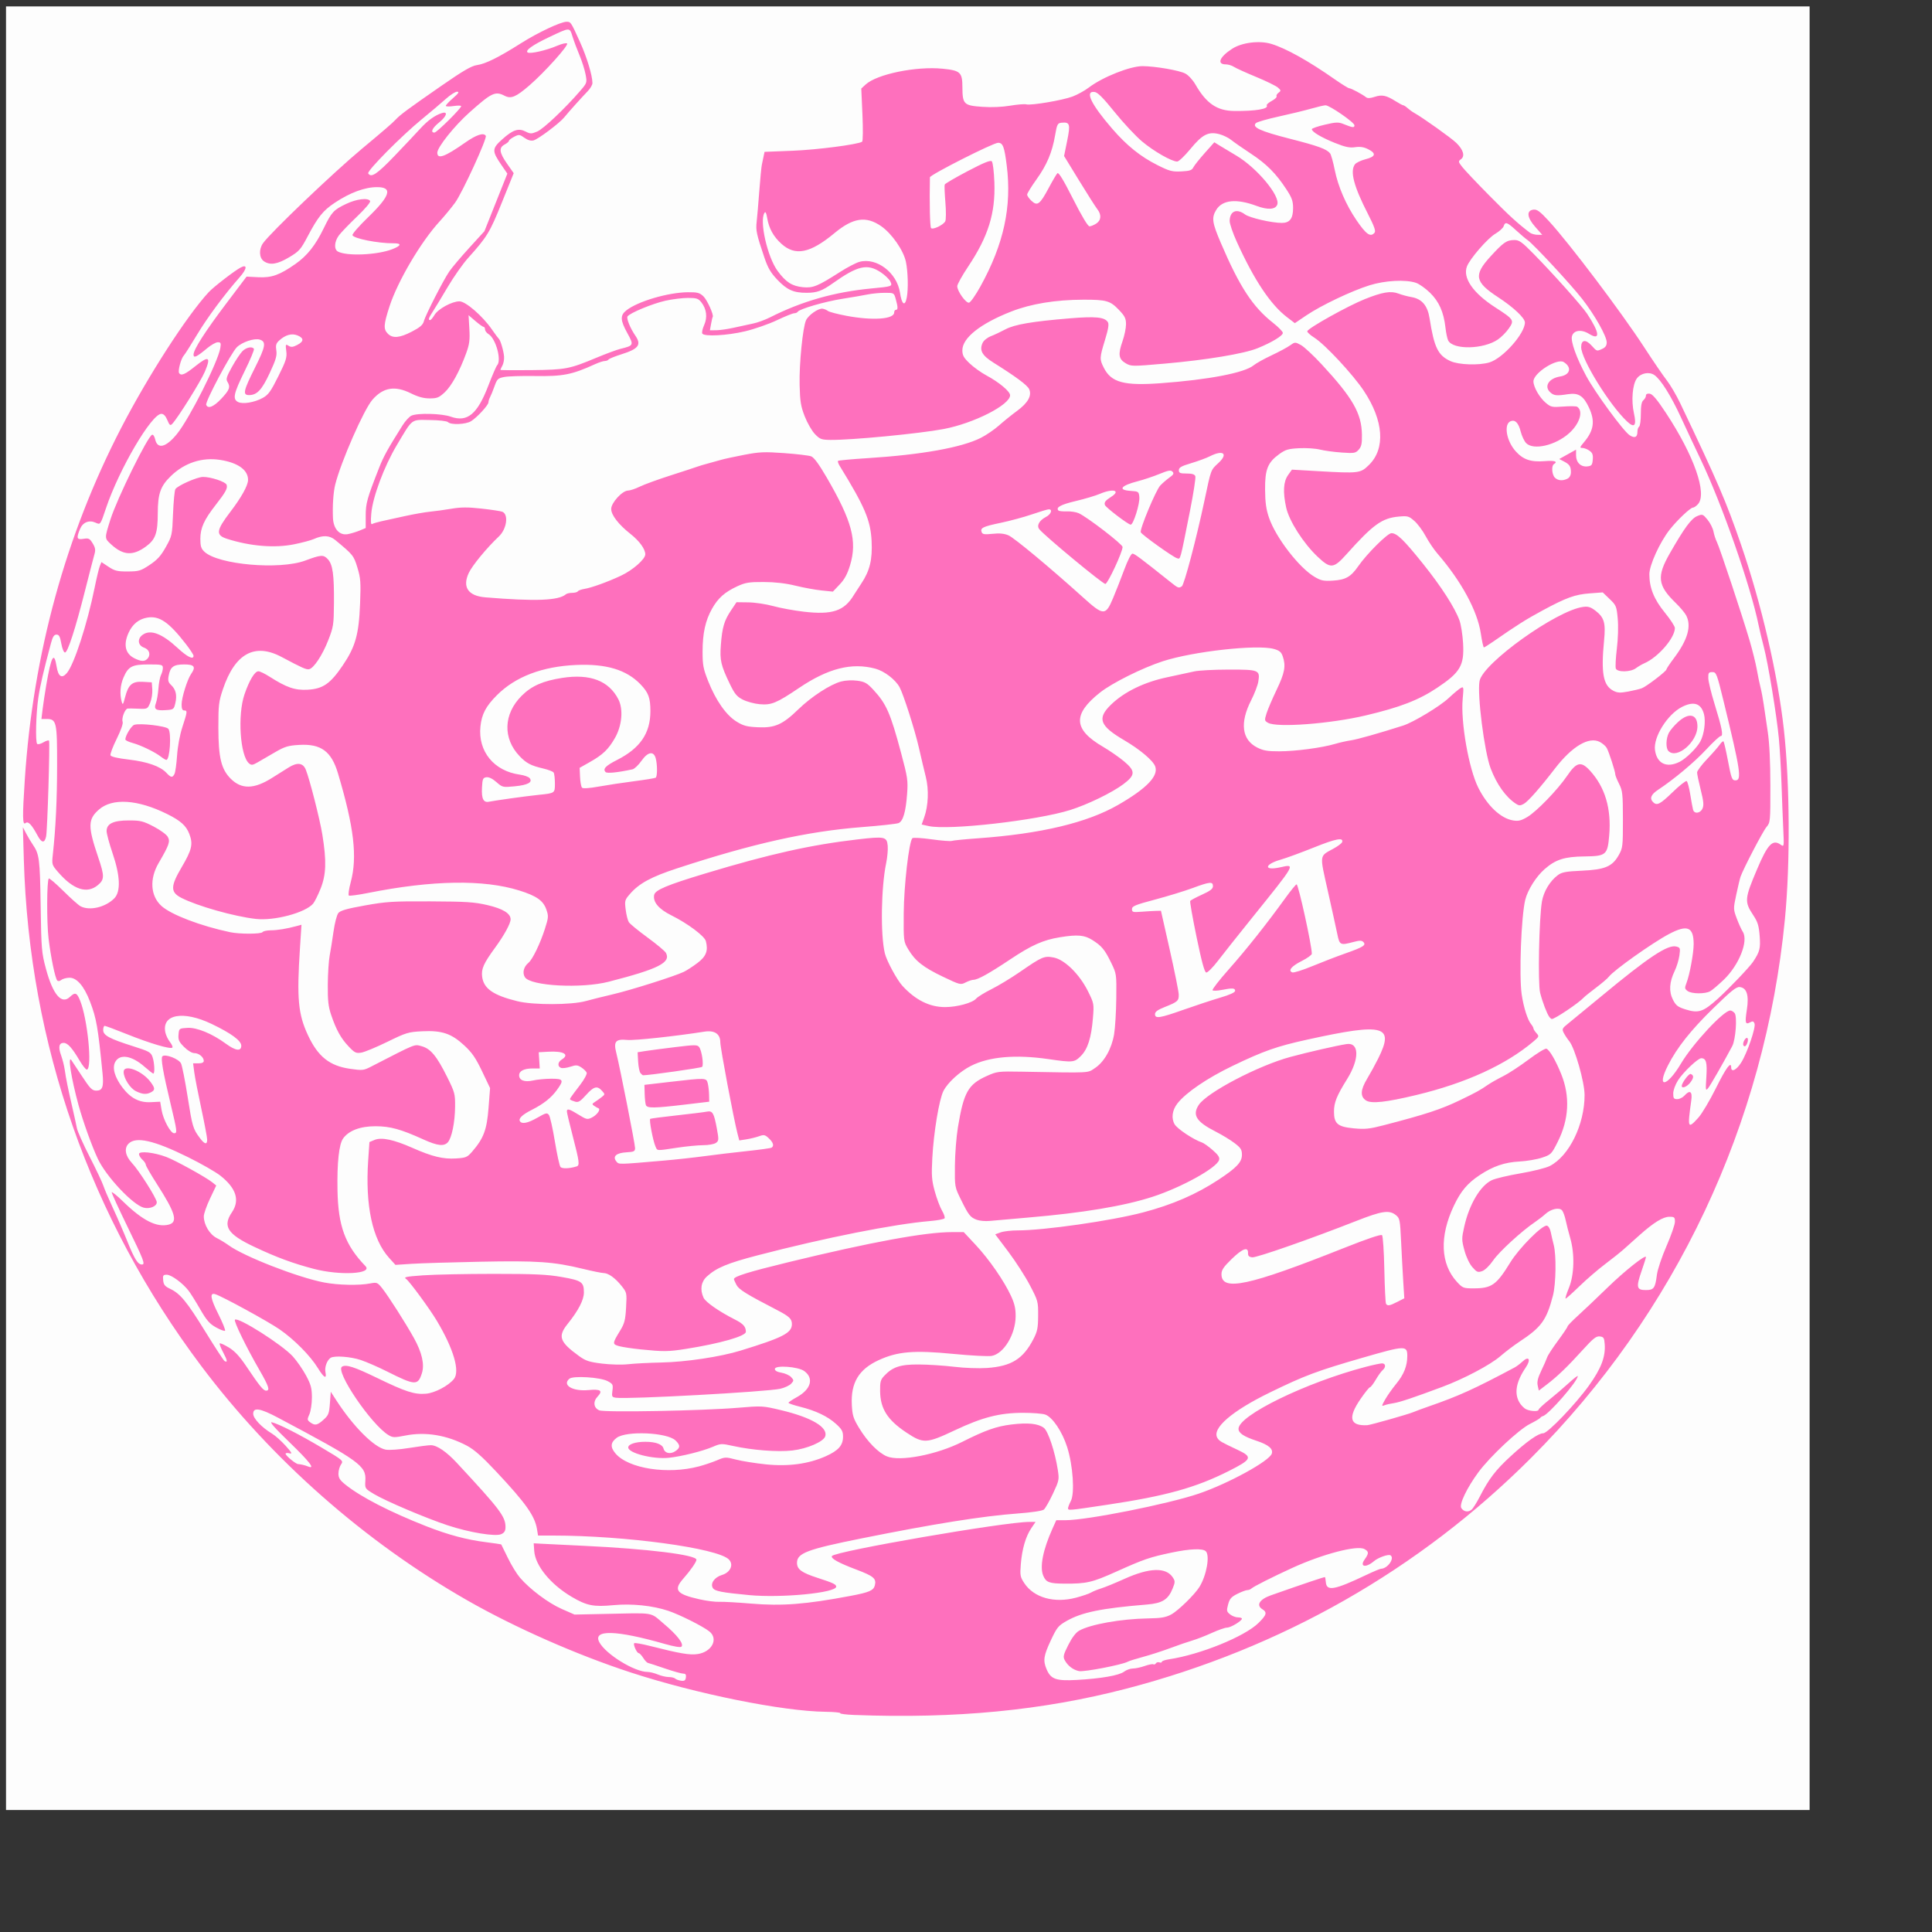 <?xml version="1.0" encoding="UTF-8" standalone="no"?>
<!-- Created with Inkscape (http://www.inkscape.org/) -->

<svg
   xmlns:dc="http://purl.org/dc/elements/1.1/"
   xmlns:cc="http://creativecommons.org/ns#"
   xmlns:rdf="http://www.w3.org/1999/02/22-rdf-syntax-ns#"
   xmlns:svg="http://www.w3.org/2000/svg"
   xmlns="http://www.w3.org/2000/svg"
   xmlns:sodipodi="http://sodipodi.sourceforge.net/DTD/sodipodi-0.dtd"
   xmlns:inkscape="http://www.inkscape.org/namespaces/inkscape"
   id="svg1306"
   sodipodi:version="0.32"
   inkscape:version="0.48.0 r9654"
   width="29.986cm"
   height="29.99cm"
   sodipodi:docname="Wikipedia-logo_BW-hires.svg"
   version="1.1"
   inkscape:export-filename="C:\Documents and Settings\bruger\Skrivebord\Wikipedia-logo_BW-hires.png"
   inkscape:export-xdpi="90"
   inkscape:export-ydpi="90">
  <rect width="100%" height="100%" fill="#333333" stroke="none"/>
  <defs
     id="defs1309" />
  <sodipodi:namedview
     inkscape:window-height="508"
     inkscape:window-width="609"
     inkscape:pageshadow="2"
     inkscape:pageopacity="0.0"
     borderopacity="1.0"
     bordercolor="#666666"
     pagecolor="#ffffff"
     id="base"
     inkscape:zoom="0.32688366"
     inkscape:cx="665.77975"
     inkscape:cy="537.85642"
     inkscape:window-x="412"
     inkscape:window-y="227"
     inkscape:current-layer="g1315"
     showgrid="false"
     inkscape:window-maximized="0" />
  <g
     id="g1315"
     transform="translate(1.53,1.766)">
    <path
       style="fill:#fdfdfd"
       d="M 2,531 2,2 l 529,0 529,0 0,529 0,529 -529,0 -529,0 0,-529 z"
       id="path1319"
       inkscape:connector-curvature="0" />
    <path
       style="fill:#fe70bd"
       d="m 499.715,1004.255 c -4.832,-0.184 -8.587,-0.653 -8.346,-1.044 0.241,-0.391 -3.681,-0.763 -8.715,-0.827 C 457.378,1002.062 406.902,991.868 368.5,979.328 336.713,968.948 300.433,952.94 272.5,936.971 212.448,902.64 157.824,854.504 116.498,799.5 51.335,712.769 15.578,610.708 12.446,502.5 l -0.55,-19 1.925,3.667 c 1.059,2.017 2.804,4.942 3.878,6.5 3.838,5.569 4.205,8.416 4.618,35.833 0.383,25.461 0.56,27.57 3.094,37 4.064,15.126 9.142,21.149 13.99,16.594 3.182,-2.99 4.163,-2.642 6.088,2.156 4.368,10.891 7.186,39.375 3.999,40.425 -0.558,0.184 -2.535,-2.256 -4.395,-5.421 C 40.786,612.927 38.132,610 35.794,610 c -2.725,0 -3.241,2.521 -1.49,7.288 0.851,2.317 1.829,6.237 2.174,8.712 0.695,4.989 1.827,10.546 4.581,22.5 1.014,4.4 2.145,9.575 2.513,11.5 0.368,1.925 3.735,9.477 7.482,16.782 3.747,7.305 7.349,14.908 8.005,16.896 0.656,1.987 3.204,7.935 5.663,13.218 2.459,5.282 6.279,14.104 8.488,19.604 4.184,10.414 6.129,13.5 8.512,13.5 2.094,0 1.199,-2.326 -8.791,-22.841 C 68.019,707.072 64,698.309 64,697.686 c 0,-0.623 3.038,1.826 6.75,5.442 11.374,11.078 19.616,15.252 26.636,13.49 5.607,-1.407 4.065,-6.794 -6.78,-23.679 C 86.973,687.282 84,682.127 84,681.482 84,680.837 83.1,679.495 82,678.5 c -1.1,-0.995 -2,-2.477 -2,-3.293 0,-1.953 8.903,-0.996 16.068,1.727 5.493,2.087 23.28,11.908 26.952,14.881 l 2.292,1.856 -3.656,7.703 c -2.011,4.236 -3.646,8.923 -3.634,10.414 0.04,4.93 3.41,10.561 7.592,12.686 2.137,1.086 5.266,2.989 6.954,4.23 8.839,6.5 40.652,18.904 56.031,21.846 8.236,1.576 20.483,1.831 27.026,0.563 3.924,-0.76 4.265,-0.625 7,2.781 3.556,4.43 13.712,20.348 18.658,29.244 4.721,8.492 6.311,15.479 4.688,20.602 -2.345,7.402 -3.926,7.32 -20.616,-1.062 -5.008,-2.515 -11.847,-5.496 -15.198,-6.625 -6.008,-2.024 -15.611,-2.72 -17.757,-1.287 -2.115,1.412 -3.596,5.503 -3.025,8.357 0.874,4.369 -0.846,3.459 -4.411,-2.336 -4.483,-7.286 -13.878,-16.786 -22.484,-22.735 -6.679,-4.617 -33.506,-19.29 -37.707,-20.623 -3.411,-1.083 -2.897,2.364 1.725,11.567 2.545,5.068 4.338,9.503 3.985,9.856 -0.354,0.353 -2.736,-0.526 -5.294,-1.954 -3.777,-2.108 -5.526,-4.118 -9.303,-10.691 -2.558,-4.452 -5.635,-9.357 -6.837,-10.9 C 105.573,750.844 98.935,746 96.296,746 c -2.131,0 -2.385,0.392 -2.109,3.249 0.254,2.634 1.014,3.577 4.015,4.985 5.972,2.801 9.842,7.496 20.707,25.118 5.639,9.147 10.697,16.904 11.239,17.239 1.975,1.22 1.746,-0.307 -0.748,-4.991 -1.401,-2.632 -2.312,-5.021 -2.025,-5.309 0.288,-0.288 2.683,0.786 5.324,2.387 3.431,2.08 6.326,5.179 10.146,10.866 C 150.701,811.238 152.938,814 154.551,814 c 2.458,0 1.653,-2.488 -3.935,-12.171 -7.692,-13.328 -15.146,-28.632 -14.338,-29.44 1.807,-1.807 27.834,14.716 34.021,21.598 2.365,2.63 5.835,7.647 7.711,11.148 2.87,5.355 3.414,7.396 3.427,12.865 0.009,3.594 -0.645,7.989 -1.461,9.831 -1.369,3.088 -1.335,3.434 0.465,4.75 2.79,2.04 4.118,1.785 7.793,-1.498 2.935,-2.621 3.316,-3.602 3.766,-9.677 l 0.5,-6.76 3.186,4.927 c 10.035,15.521 22.284,27.768 29.041,29.036 2.002,0.376 8.01,-0.052 13.672,-0.972 5.555,-0.903 11.318,-1.641 12.806,-1.639 3.571,0.004 9.142,3.8 15.294,10.421 25.251,27.172 28.5,31.454 28.5,37.564 0,2.299 -0.626,3.346 -2.512,4.206 -3.4,1.549 -18.783,-0.993 -31.488,-5.204 -12.757,-4.228 -36.408,-14.272 -43.09,-18.299 -5.408,-3.259 -5.409,-3.261 -5.118,-7.89 0.548,-8.708 -3.27,-11.459 -51.291,-36.953 -10.475,-5.561 -14.5,-6.197 -14.5,-2.29 0,2.769 4.916,7.969 11,11.637 1.925,1.16 5.525,4.365 8,7.121 3.699,4.119 4.099,4.91 2.25,4.445 -1.238,-0.311 -2.25,-0.198 -2.25,0.251 0,1.114 5.868,5.977 7.327,6.072 1.766,0.115 3.971,0.649 5.923,1.434 4.373,1.758 0.851,-2.808 -11,-14.264 -8.769,-8.476 -11.97,-12.124 -10.25,-11.684 4.322,1.106 16.027,7.077 29.28,14.935 12.509,7.417 12.748,7.624 11.25,9.762 -0.842,1.201 -1.53,3.629 -1.53,5.395 0,2.58 0.835,3.876 4.25,6.595 9.07,7.222 26.037,15.938 47.25,24.274 12.947,5.087 23.798,7.973 35.408,9.415 4.625,0.575 8.497,1.161 8.605,1.303 0.108,0.142 1.843,3.673 3.857,7.846 2.013,4.173 5.2,9.386 7.081,11.584 5.817,6.796 16.699,14.947 24.549,18.389 l 7.5,3.288 16.5,-0.348 c 31.478,-0.664 27.454,-1.313 35.924,5.798 7.834,6.578 11.858,11.818 10.284,13.392 -0.567,0.567 -4.37,-0.062 -9.816,-1.623 -28.546,-8.18 -42.389,-8.538 -38.351,-0.993 3.77,7.045 20.608,17.423 28.267,17.423 1.346,0 4.063,0.675 6.037,1.5 1.974,0.825 4.864,1.5 6.422,1.5 1.558,0 3.26,0.411 3.782,0.914 0.522,0.502 2.075,1.065 3.45,1.25 1.957,0.263 2.569,-0.152 2.82,-1.914 0.234,-1.649 -0.183,-2.25 -1.562,-2.25 -1.035,0 -5.904,-1.374 -10.82,-3.052 -4.916,-1.679 -9.385,-3.141 -9.933,-3.25 -0.547,-0.109 -1.778,-1.435 -2.735,-2.948 -0.957,-1.512 -2.125,-2.75 -2.594,-2.75 -1.113,0 -3.428,-5.081 -2.663,-5.845 0.323,-0.323 4.502,0.407 9.287,1.621 17.612,4.47 23.299,5.436 27.915,4.744 8.417,-1.262 12.35,-8.964 6.806,-13.326 -3.852,-3.03 -17.372,-9.802 -24.035,-12.038 -9.211,-3.092 -21.498,-4.35 -32.331,-3.309 -11.497,1.104 -15.589,0.276 -24.397,-4.937 -12.387,-7.331 -21.325,-18.301 -21.91,-26.889 l -0.305,-4.479 3.979,0.232 c 2.188,0.128 13.654,0.69 25.479,1.25 37.504,1.776 66,5.304 66,8.17 0,1.289 -3.487,6.307 -7.684,11.058 -5.948,6.732 -4.103,9.086 9.53,12.159 4.04,0.911 9.215,1.569 11.5,1.463 2.285,-0.106 10.564,0.352 18.397,1.019 18.345,1.561 32.258,0.492 58.758,-4.515 10.889,-2.057 13.405,-3.152 14.16,-6.16 1,-3.983 -0.683,-5.411 -10.935,-9.281 -10.453,-3.946 -15.097,-6.528 -14.238,-7.918 C 488.217,908.222 587.748,891 602.19,891 l 3.75,0 -2.475,3.647 c -3.289,4.846 -5.455,12.254 -6.168,21.088 -0.536,6.646 -0.37,7.557 2.037,11.195 5.659,8.551 17.617,11.902 30.368,8.511 3.738,-0.994 7.697,-2.35 8.797,-3.012 1.1,-0.663 3.8,-1.763 6,-2.446 2.2,-0.683 8.275,-3.173 13.5,-5.533 14.752,-6.665 24.466,-6.964 28.455,-0.877 1.407,2.147 1.401,2.748 -0.061,6.403 -2.634,6.582 -6.081,8.746 -15.116,9.49 -26.792,2.205 -38.218,4.547 -47.197,9.674 -4.8,2.742 -5.641,3.78 -9.183,11.337 -4.214,8.993 -4.639,11.817 -2.535,16.852 2.478,5.932 5.512,7.033 17.565,6.38 14.304,-0.776 25.077,-2.653 27.956,-4.87 1.312,-1.01 3.618,-1.837 5.124,-1.837 1.507,0 4.644,-0.672 6.972,-1.493 2.328,-0.821 4.603,-1.264 5.057,-0.984 0.453,0.28 1.126,0.021 1.495,-0.575 0.369,-0.596 1.3,-0.843 2.069,-0.548 0.769,0.295 1.399,0.152 1.399,-0.318 0,-0.47 1.919,-1.143 4.264,-1.494 18.259,-2.738 44.365,-13.346 52.45,-21.311 4.783,-4.713 5.211,-6.218 2.287,-8.044 -3.799,-2.373 -1.688,-5.826 5,-8.181 19.317,-6.802 31.489,-10.895 31.717,-10.667 0.152,0.152 0.378,1.495 0.501,2.983 0.451,5.453 5.015,4.63 23.782,-4.291 4.125,-1.961 7.981,-3.575 8.569,-3.587 3.913,-0.081 8.236,-6.255 5.545,-7.918 -1.236,-0.764 -7.212,1.361 -9.615,3.419 -4.792,4.103 -8.647,3.43 -5.518,-0.964 2.565,-3.602 2.537,-4.677 -0.155,-6.118 -4.367,-2.337 -24.49,2.936 -42.327,11.091 -11.548,5.28 -22.735,10.928 -23.95,12.091 -0.522,0.5 -1.598,0.91 -2.39,0.91 -0.792,0 -3.407,0.982 -5.811,2.183 -3.597,1.796 -4.562,2.896 -5.455,6.213 -0.984,3.653 -0.879,4.198 1.121,5.817 1.214,0.983 3.282,1.787 4.596,1.787 1.314,0 2.386,0.338 2.382,0.75 -0.012,1.317 -6.538,5.25 -8.712,5.25 -1.152,0 -5.174,1.402 -8.938,3.116 -3.764,1.714 -8.868,3.702 -11.343,4.418 -2.475,0.716 -8.325,2.728 -13,4.471 -4.675,1.743 -11.857,4.064 -15.96,5.159 -4.103,1.095 -8.211,2.392 -9.128,2.883 -3.331,1.783 -25.463,6.044 -28.412,5.47 -3.47,-0.675 -6.676,-3.11 -8.443,-6.411 -1.077,-2.011 -0.804,-3.17 2.103,-8.952 2.16,-4.295 4.401,-7.244 6.344,-8.347 6.589,-3.739 24.578,-6.94 40.495,-7.205 7.594,-0.127 10.302,-0.588 13.5,-2.302 4.11,-2.202 13.974,-11.851 16.664,-16.3 4.13,-6.83 6.135,-18.301 3.636,-20.8 -1.76,-1.76 -9.312,-1.467 -19.94,0.773 -12.949,2.73 -16.36,3.899 -32.36,11.093 -14.455,6.499 -17.552,7.219 -30.709,7.137 -8.849,-0.055 -10.708,-0.76 -12.345,-4.68 -2.157,-5.161 -0.17,-15.181 5.507,-27.773 l 2.141,-4.75 5.345,0 c 12.643,0 59.98,-9.42 78.061,-15.534 17.327,-5.859 41.633,-19.158 43.024,-23.541 0.893,-2.814 -1.965,-5.2 -9.024,-7.534 -7.429,-2.456 -10.5,-4.504 -10.5,-7.003 0,-7.892 39.594,-27.182 74.626,-36.358 4.263,-1.116 8.566,-2.03 9.562,-2.03 2.176,0 2.381,2.282 0.357,3.962 -0.8,0.664 -2.619,3.194 -4.042,5.622 -1.423,2.428 -2.945,4.415 -3.382,4.415 -0.437,0 -2.921,3.084 -5.521,6.854 -7.609,11.036 -6.376,15.91 3.9,15.412 1.786,-0.086 23.829,-6.334 26.959,-7.641 1.672,-0.698 5.741,-2.204 9.041,-3.345 17.584,-6.083 26.778,-10.252 50.491,-22.891 1.146,-0.611 3.198,-2.158 4.56,-3.437 3.792,-3.562 5.125,-1.227 1.96,3.436 -5.656,8.334 -6.892,15.044 -3.773,20.479 0.956,1.666 2.777,3.503 4.047,4.081 2.734,1.246 7.214,1.394 7.214,0.239 0,-0.447 2.773,-3.034 6.163,-5.75 3.39,-2.716 8.565,-7.14 11.5,-9.833 C 921.598,806.913 924,805.05 924,805.465 c 0,2.994 -17.241,22.756 -20.5,23.498 -0.55,0.125 -1.225,0.576 -1.5,1.001 -0.275,0.425 -2.975,2.017 -6,3.538 -6.631,3.333 -23.5,19.14 -30.337,28.428 -6.716,9.123 -11.328,18.792 -9.984,20.927 1.372,2.178 4.041,2.62 6.001,0.993 0.872,-0.723 2.988,-4.057 4.702,-7.408 5.497,-10.744 9.323,-15.762 18.318,-24.025 C 894.147,843.74 900.877,839 903.75,839 c 2.638,0 18.999,-17.071 26.781,-27.943 7.241,-10.115 9.818,-16.896 9.272,-24.392 -0.265,-3.636 -0.63,-4.203 -2.879,-4.465 -2.118,-0.246 -3.896,1.159 -10,7.902 -8.872,9.801 -14.793,15.501 -21.098,20.308 l -4.673,3.564 -0.654,-2.978 c -0.478,-2.178 0.09,-4.526 2.116,-8.737 1.524,-3.167 3.075,-6.696 3.446,-7.841 0.372,-1.145 3.21,-5.509 6.307,-9.697 3.097,-4.188 5.641,-7.976 5.653,-8.418 0.012,-0.442 2.755,-3.278 6.096,-6.303 3.341,-3.025 11.094,-10.385 17.228,-16.355 C 951.554,743.71 964,733.842 964,735.683 c 0,0.416 -1.195,4.202 -2.655,8.412 -3.215,9.27 -2.827,10.906 2.589,10.906 4.71,0 5.492,-1.085 6.496,-9 0.387,-3.057 2.89,-10.532 5.634,-16.826 2.715,-6.229 4.937,-12.642 4.937,-14.25 0,-2.633 -0.323,-2.923 -3.25,-2.919 -3.746,0.005 -9.225,3.377 -17.529,10.788 -3.146,2.808 -7.296,6.515 -9.221,8.239 -1.925,1.724 -6.875,5.672 -11,8.774 -4.125,3.102 -10.873,8.915 -14.996,12.918 -4.123,4.002 -7.783,7.277 -8.134,7.277 -0.351,0 0.516,-2.812 1.926,-6.25 3.159,-7.7 3.487,-19.895 0.786,-29.25 -0.953,-3.3 -2.147,-7.977 -2.654,-10.393 -0.507,-2.416 -1.461,-5.043 -2.119,-5.836 -1.615,-1.946 -6.509,-0.901 -9.773,2.087 -1.395,1.277 -4.111,3.383 -6.036,4.68 -7.775,5.24 -21.05,17.389 -24.545,22.463 -2.191,3.181 -4.875,5.799 -6.541,6.38 -2.524,0.88 -3.135,0.633 -5.723,-2.315 -1.725,-1.964 -3.614,-5.945 -4.666,-9.835 -1.662,-6.138 -1.669,-6.981 -0.13,-13.883 2.917,-13.079 9.457,-24.126 16.168,-27.31 2.087,-0.99 9.677,-2.797 16.866,-4.014 7.189,-1.217 14.902,-3.15 17.139,-4.296 C 918.944,676.403 928,657.94 928,640.572 c 0,-7.466 -5.669,-27.43 -8.94,-31.483 -1.149,-1.424 -2.636,-3.671 -3.306,-4.993 -1.117,-2.208 -0.898,-2.658 2.674,-5.5 2.14,-1.702 10.907,-8.909 19.481,-16.015 27.583,-22.86 38.871,-30.354 43.84,-29.106 2.353,0.591 2.469,0.917 1.871,5.28 -0.351,2.558 -1.593,6.625 -2.762,9.039 -3.153,6.514 -3.49,12.049 -1.028,16.876 1.741,3.412 2.858,4.274 7.381,5.697 7.591,2.388 10.358,1.478 18.9,-6.213 6.397,-5.759 18.635,-18.576 20.703,-21.683 3.959,-5.946 4.446,-7.841 3.895,-15.131 -0.458,-6.051 -1.126,-8.253 -3.673,-12.098 -5.369,-8.106 -5.242,-9.669 2.212,-27.241 6.173,-14.553 9.063,-17.571 13.709,-14.317 2.086,1.461 2.087,1.455 1.58,-9.361 -0.279,-5.952 -0.74,-17.802 -1.025,-26.334 -0.285,-8.531 -0.979,-20.456 -1.541,-26.5 -1.255,-13.481 -6.365,-44.491 -8.897,-53.989 -1.026,-3.85 -2.371,-9.475 -2.988,-12.5 -4.726,-23.16 -21.492,-71.086 -34.11,-97.5 -3.153,-6.6 -8.323,-17.625 -11.489,-24.5 -5.799,-12.591 -11.757,-22.099 -15.487,-24.712 -3.081,-2.158 -7.971,-1.236 -10.338,1.948 -2.581,3.472 -3.372,13.021 -1.698,20.5 1.627,7.271 0.287,8.817 -4.079,4.707 C 942.542,235.705 926,208.901 926,201.878 c 0,-4.34 2.587,-4.776 6.022,-1.015 3.274,3.584 3.052,3.516 6.431,1.977 1.782,-0.812 2.543,-1.938 2.533,-3.75 -0.02,-3.667 -7.038,-16.09 -14.431,-25.546 -6.71,-8.582 -28.53,-32.097 -31.982,-34.466 -1.14,-0.782 -4.191,-3.37 -6.78,-5.75 -5.254,-4.83 -6.381,-5.202 -7.271,-2.396 -0.337,1.062 -2.55,3.067 -4.918,4.455 -4.502,2.638 -14.896,14.623 -16.624,19.168 -2.541,6.683 3.566,15.553 16.433,23.872 11.212,7.249 11.486,7.669 8.137,12.502 -1.491,2.151 -4.362,5.049 -6.38,6.44 -8.435,5.813 -26.191,6.198 -29.17,0.632 -0.527,-0.984 -1.255,-4.424 -1.618,-7.645 -1.024,-9.086 -3.789,-15.282 -9.131,-20.464 -2.613,-2.535 -6.281,-5.122 -8.15,-5.75 -6.104,-2.049 -18.163,-1.403 -27.299,1.463 -10.63,3.334 -28.393,11.796 -37.037,17.643 l -6.735,4.556 -4.557,-3.48 c -9.709,-7.414 -19.286,-21.778 -29.49,-44.235 -2.352,-5.177 -4.24,-10.72 -4.194,-12.319 0.164,-5.752 4.091,-7.396 9.003,-3.767 2.735,2.021 15.629,4.998 21.642,4.998 4.61,0 6.567,-2.585 6.567,-8.674 0,-4.133 -0.679,-6.056 -3.855,-10.921 -6.145,-9.412 -11.665,-14.963 -20.965,-21.084 -4.774,-3.142 -9.938,-6.738 -11.475,-7.99 -1.538,-1.253 -4.604,-2.765 -6.815,-3.36 -6.496,-1.749 -10.059,0.049 -17.102,8.63 C 693.447,89.67 689.95,93 689.017,93 c -3.21,0 -13.728,-6.015 -20.579,-11.769 -3.773,-3.169 -11.024,-10.93 -16.111,-17.247 -6.786,-8.425 -9.927,-11.569 -11.789,-11.801 -5.869,-0.732 -2.074,7.176 10.329,21.522 8.603,9.95 16.585,16.373 26.584,21.39 7.047,3.536 8.635,3.956 13.975,3.697 4.915,-0.239 6.213,-0.672 7.049,-2.353 0.564,-1.133 3.567,-4.914 6.674,-8.401 l 5.649,-6.34 3.077,1.901 C 715.567,84.645 719.988,87.3 723.7,89.5 c 12.118,7.183 25.946,23.769 24.013,28.805 -1.11,2.893 -5.544,3.156 -12.109,0.718 -11.831,-4.393 -20.073,-3.582 -23.678,2.33 -2.811,4.611 -2.427,7.385 2.678,19.338 10.97,25.683 18.722,37.553 30.645,46.923 3.163,2.485 5.75,5.145 5.75,5.91 0,1.668 -6.455,5.582 -14.8,8.973 -7.983,3.244 -29.938,6.889 -54.39,9.032 -19.273,1.688 -19.761,1.684 -23,-0.201 -4.159,-2.42 -4.564,-5.23 -1.864,-12.915 1.13,-3.214 2.054,-7.692 2.054,-9.95 0,-3.48 -0.66,-4.795 -4.332,-8.626 -4.945,-5.161 -7.32,-5.827 -20.668,-5.795 -16.315,0.039 -30.699,2.39 -42.253,6.907 C 573.607,188.042 563,196.439 563,203.706 c 0,2.981 0.772,4.372 4.281,7.715 2.355,2.243 6.742,5.393 9.75,7.001 7.431,3.971 13.969,9.427 13.969,11.658 0,5.656 -21.291,16.482 -39,19.832 -14.261,2.697 -54.242,6.537 -66.379,6.376 -5.312,-0.071 -6.19,-0.402 -9.113,-3.433 -1.779,-1.845 -4.464,-6.504 -5.967,-10.353 -2.315,-5.929 -2.774,-8.756 -3.007,-18.5 -0.295,-12.315 1.863,-33.916 3.792,-37.964 1.452,-3.046 7.278,-7.085 9.689,-6.717 0.984,0.15 2.396,0.746 3.137,1.323 0.741,0.578 5.616,1.856 10.833,2.841 C 510.4,186.396 523,185.514 523,181.525 523,180.686 523.45,180 524,180 c 1.269,0 1.256,-1.539 -0.053,-6.25 -1.038,-3.739 -1.057,-3.75 -6.418,-3.75 -2.957,0 -7.549,0.443 -10.203,0.985 -2.654,0.542 -9.326,1.69 -14.826,2.551 -10.083,1.579 -25.05,5.927 -26.068,7.574 -0.303,0.489 -1.245,0.89 -2.094,0.89 -0.849,0 -5.435,1.848 -10.191,4.106 -4.756,2.258 -13.147,5.175 -18.647,6.482 -10.516,2.499 -23.891,3.206 -25.054,1.325 -0.369,-0.598 0.109,-2.819 1.064,-4.936 2.05,-4.546 1.456,-9.478 -1.609,-13.375 C 408.117,173.333 407.111,173 402.05,173 c -3.193,0 -9.122,0.733 -13.177,1.628 -7.602,1.679 -21.064,7.255 -22.286,9.232 -0.738,1.194 1.593,6.928 4.591,11.295 3.69,5.374 1.92,7.728 -8.213,10.926 -3.867,1.221 -7.268,2.602 -7.557,3.069 -0.289,0.468 -1.257,0.85 -2.151,0.85 -0.894,0 -3.455,0.833 -5.691,1.85 -13.678,6.225 -18.833,7.234 -35.566,6.961 -7.425,-0.121 -15.363,0.128 -17.641,0.554 -3.802,0.711 -4.277,1.157 -5.81,5.455 -0.918,2.574 -2.092,5.462 -2.609,6.417 -0.517,0.955 -0.941,2.305 -0.942,3 -0.002,1.635 -6.707,8.91 -10.213,11.082 -3.095,1.917 -11.792,2.275 -13.511,0.556 -0.658,-0.658 -5.119,-1.177 -10.749,-1.25 -11.209,-0.145 -9.755,-1.261 -19.369,14.875 -7.347,12.332 -14.077,30.373 -14.886,39.907 -0.413,4.866 -0.264,6.707 0.505,6.232 0.6,-0.371 3.034,-1.102 5.408,-1.625 2.374,-0.523 8.592,-1.89 13.817,-3.037 5.225,-1.148 11.871,-2.311 14.769,-2.586 2.898,-0.275 8.523,-1.053 12.5,-1.73 5.608,-0.954 9.587,-0.97 17.731,-0.073 5.775,0.636 11.243,1.471 12.151,1.854 3.788,1.598 2.574,10.128 -2.064,14.501 -7.059,6.655 -15.608,17.027 -17.649,21.413 -3.872,8.317 -0.348,13.456 9.8,14.292 29.401,2.422 42.933,1.901 47.213,-1.821 0.522,-0.454 2.183,-0.826 3.691,-0.826 1.508,0 2.988,-0.4 3.291,-0.89 0.302,-0.489 2.016,-1.125 3.809,-1.413 4.203,-0.675 13.602,-4.066 21.423,-7.727 6.982,-3.269 14.338,-9.718 14.333,-12.565 -0.006,-3.088 -3.425,-7.808 -8.633,-11.918 C 361.294,305.907 357,300.348 357,296.774 357,293.147 363.577,286 366.916,286 c 1.183,0 4.273,-1.038 6.868,-2.307 2.594,-1.269 10.792,-4.251 18.217,-6.627 7.425,-2.376 14.4,-4.662 15.5,-5.079 1.1,-0.418 4.025,-1.291 6.5,-1.941 2.475,-0.65 5.85,-1.586 7.5,-2.08 1.65,-0.494 7.645,-1.795 13.322,-2.892 9.098,-1.757 11.905,-1.88 23.671,-1.039 7.342,0.525 14.456,1.375 15.809,1.889 1.679,0.638 4.611,4.638 9.231,12.594 14.806,25.497 17.886,37.159 13.57,51.371 -1.561,5.141 -3.231,8.212 -6.104,11.233 l -3.955,4.158 -6.665,-0.683 c -3.666,-0.376 -10.538,-1.634 -15.271,-2.796 -5.744,-1.41 -11.931,-2.126 -18.606,-2.153 -8.643,-0.035 -10.746,0.304 -15.5,2.496 -7.353,3.39 -11.323,6.911 -14.837,13.158 -3.91,6.952 -5.54,14.347 -5.554,25.198 -0.01,7.856 0.409,10.061 3.3,17.346 4.469,11.266 10.529,19.91 16.583,23.654 4.08,2.523 6.09,3.056 12.648,3.354 9.89,0.45 14.43,-1.575 23.687,-10.562 7.631,-7.409 18.711,-14.609 25.059,-16.285 2.598,-0.686 6.471,-0.875 9.5,-0.464 4.393,0.596 5.719,1.347 9.404,5.325 7.637,8.244 10.033,13.707 16.284,37.131 3.821,14.317 4.089,16.145 3.51,23.956 -0.79,10.655 -2.363,16.012 -5.024,17.11 -1.133,0.467 -10.834,1.531 -21.559,2.364 -31.941,2.48 -64.044,9.652 -108.5,24.241 -14.99,4.919 -22.009,8.719 -27.347,14.804 -3.194,3.641 -3.316,4.067 -2.658,9.331 0.379,3.034 1.207,6.345 1.84,7.358 0.633,1.013 5.565,5.064 10.959,9.001 5.395,3.937 10.26,8.002 10.813,9.034 3.045,5.69 -4.386,9.435 -33.607,16.935 -16.017,4.111 -45.712,2.524 -49.085,-2.624 -1.658,-2.531 -0.784,-6.13 2.062,-8.492 2.369,-1.966 6.85,-11.205 9.604,-19.802 2.169,-6.77 2.231,-7.578 0.876,-11.467 -1.815,-5.21 -5.749,-7.972 -15.864,-11.137 -20.981,-6.566 -51.095,-6.068 -88.839,1.466 -5.635,1.125 -10.642,1.8 -11.127,1.501 -0.485,-0.299 -7.2e-4,-3.815 1.075,-7.812 4.002,-14.865 1.952,-32.322 -7.516,-64.003 -3.832,-12.823 -9.948,-17.296 -22.646,-16.561 -6.577,0.381 -8.47,0.957 -14.342,4.367 -3.72,2.161 -8.28,4.808 -10.133,5.884 -2.847,1.652 -3.618,1.748 -4.978,0.619 -5.285,-4.386 -6.871,-28.4 -2.679,-40.574 2.85,-8.276 5.986,-13.47 8.144,-13.488 0.855,-0.007 3.78,1.407 6.5,3.142 10.052,6.411 14.972,8.098 22.395,7.679 8.957,-0.506 13.28,-3.497 20.55,-14.218 7.482,-11.034 9.489,-18.177 10.195,-36.28 0.489,-12.546 0.311,-14.96 -1.562,-21.125 -2.147,-7.068 -2.536,-7.552 -13.041,-16.222 -3.337,-2.754 -7.254,-2.917 -12.592,-0.525 -1.65,0.74 -6.825,2.117 -11.5,3.061 -11.432,2.308 -25.594,1.162 -39.25,-3.176 -6.879,-2.185 -6.575,-4.825 1.818,-15.825 6.525,-8.552 10.368,-15.464 10.41,-18.726 0.075,-5.823 -5.823,-10.095 -16.232,-11.758 -10.703,-1.71 -21.061,1.679 -29.12,9.526 -6.027,5.868 -7.578,10.298 -7.603,21.716 -0.027,11.806 -1.355,15.497 -7.063,19.633 -7.594,5.501 -13.242,5.132 -20.293,-1.326 C 59.721,313.975 59.726,314.128 63.24,303 c 3.89,-12.317 21.869,-48.87 24.464,-49.734 0.613,-0.204 1.412,0.982 1.775,2.636 1.333,6.07 6.332,4.857 12.804,-3.107 7.3,-8.982 24.121,-42.349 25.437,-50.456 C 128.185,199.469 127.975,199 126.225,199 c -1.12,0 -3.945,1.594 -6.277,3.543 -6.11,5.105 -7.949,5.965 -7.949,3.719 0,-2.977 6.797,-13.59 19.306,-30.141 L 143.112,160.5 l 6.827,0.349 c 7.889,0.403 12.555,-1.261 21.886,-7.807 6.891,-4.834 11.714,-10.932 16.584,-20.97 4.572,-9.423 5.77,-10.724 13.091,-14.212 6.14,-2.925 12.833,-3.748 14.08,-1.73 0.411,0.665 -2.754,4.43 -7.691,9.151 -4.614,4.412 -9.401,9.391 -10.639,11.065 -2.707,3.661 -2.947,8.225 -0.5,9.488 5.337,2.756 22.883,2 31.695,-1.365 5.531,-2.112 5.862,-3.559 0.805,-3.521 -8.97,0.067 -23.361,-2.78 -24.018,-4.752 -0.23,-0.689 3.878,-5.403 9.128,-10.474 13.123,-12.676 14.627,-17.734 5.268,-17.71 -7.209,0.019 -15.828,3.214 -24.831,9.205 -6.813,4.534 -9.82,8.262 -15.797,19.585 -4.14,7.843 -5.015,8.833 -10.931,12.362 -6.947,4.144 -11.243,4.804 -14.846,2.28 -2.73,-1.912 -2.976,-6.906 -0.516,-10.471 4.187,-6.066 41.405,-41.604 58.293,-55.661 12.254,-10.2 17.8,-14.988 19.5,-16.836 2.684,-2.917 6.999,-6.113 26.771,-19.827 12.87,-8.927 17.755,-11.772 21,-12.232 C 283.291,35.707 291.035,31.864 304,23.651 314.004,17.314 327.4,11 330.841,11 c 2.462,0 2.512,0.076 7.91,12 C 342.743,31.817 346,42.595 346,46.985 c 0,1.024 -1.238,3.145 -2.75,4.715 -3.831,3.975 -11.368,12.376 -13.755,15.331 -2.817,3.487 -15.361,12.897 -18.111,13.587 -1.484,0.373 -3.366,-0.182 -5.307,-1.564 -2.828,-2.013 -3.189,-2.048 -6.042,-0.572 C 298.366,79.345 297,80.414 297,80.857 c 0,0.443 -1.125,1.407 -2.5,2.143 -3.513,1.88 -3.156,4.731 1.407,11.246 l 3.907,5.578 -6.945,17.216 c -7.091,17.577 -8.63,20.104 -19.857,32.593 -3.032,3.373 -8.402,11.023 -11.933,17 -3.531,5.977 -7.469,12.467 -8.75,14.421 -2.458,3.75 -2.832,4.946 -1.545,4.946 0.431,0 1.586,-1.358 2.566,-3.017 C 255.433,179.458 263.6,175 267.975,175 c 3.658,0 13.531,8.541 19.025,16.456 1.925,2.774 3.772,5.269 4.105,5.543 0.964,0.797 2.835,7.222 3.057,10.5 0.112,1.65 -0.329,3.983 -0.979,5.184 -0.651,1.201 -1.183,2.341 -1.183,2.532 0,0.191 8.213,0.253 18.25,0.136 20.164,-0.234 22.135,-0.611 38.25,-7.333 5.5,-2.294 11.746,-4.602 13.88,-5.13 7.92,-1.957 7.998,-2.135 4.091,-9.243 -4.179,-7.602 -4.298,-10.409 -0.568,-13.347 6.722,-5.296 24.456,-10.52 36.097,-10.633 5.574,-0.054 6.869,0.285 9.09,2.385 2.216,2.095 6.288,11.14 5.455,12.119 -0.154,0.181 -0.585,2.017 -0.958,4.079 l -0.678,3.75 3.795,-0.035 c 2.087,-0.019 6.72,-0.695 10.295,-1.501 3.575,-0.806 8.625,-1.901 11.221,-2.434 2.597,-0.532 7.097,-2.171 10,-3.643 18.547,-9.399 37.734,-14.877 59.279,-16.923 12.405,-1.178 12.562,-1.234 11.293,-4.02 -0.621,-1.364 -3.156,-3.821 -5.633,-5.462 -7.906,-5.237 -13.521,-3.954 -28.16,6.431 -6.346,4.502 -9.335,5.586 -15.398,5.586 -7.658,0 -11.429,-1.682 -17.089,-7.622 -3.943,-4.138 -5.576,-6.928 -7.651,-13.07 -4.613,-13.654 -5.1,-15.901 -4.529,-20.913 0.307,-2.692 0.998,-10.754 1.535,-17.915 0.538,-7.161 1.209,-14.136 1.492,-15.5 0.283,-1.364 0.758,-3.646 1.056,-5.072 l 0.542,-2.592 16.575,-0.654 c 14.34,-0.566 38.007,-3.642 40.668,-5.286 0.483,-0.299 0.567,-7.376 0.188,-15.869 l -0.684,-15.33 2.531,-2.339 c 6.62,-6.116 29.651,-10.844 45.237,-9.287 10.369,1.036 11.519,2.112 11.557,10.814 0.045,10.033 0.81,10.789 11.688,11.542 5.424,0.376 11.648,0.119 16.28,-0.671 4.125,-0.703 8.4,-1.055 9.5,-0.781 2.929,0.729 21.168,-2.361 27.153,-4.599 2.834,-1.06 7.109,-3.42 9.5,-5.245 8.074,-6.163 24.345,-12.63 31.635,-12.576 7.444,0.056 21.402,2.473 24.955,4.321 1.851,0.963 4.426,3.748 6,6.489 6.376,11.103 12.673,15.393 22.742,15.495 12.596,0.128 20.344,-1.192 19.072,-3.249 -0.275,-0.444 1.035,-1.634 2.911,-2.644 1.876,-1.01 3.168,-2.229 2.871,-2.709 -0.296,-0.48 0.211,-1.42 1.127,-2.091 1.538,-1.124 1.513,-1.357 -0.318,-3.014 -1.091,-0.988 -6.859,-3.808 -12.816,-6.268 -5.958,-2.46 -11.829,-5.124 -13.047,-5.919 C 721.067,36.651 718.956,36 717.594,36 c -5.522,0 -3.756,-4.375 3.707,-9.182 5.735,-3.694 16.037,-4.953 23.013,-2.811 8.66,2.659 21.631,9.905 37.131,20.743 4.129,2.888 7.955,5.25 8.501,5.25 1.08,0 7.767,3.573 9.836,5.256 0.898,0.73 2.43,0.664 5.107,-0.219 4.287,-1.415 6.808,-0.882 12.341,2.61 C 819.282,58.941 821.271,60 821.651,60 c 0.38,0 1.517,0.748 2.527,1.661 1.01,0.914 2.724,2.151 3.809,2.75 4.9,2.704 21.832,14.768 24.777,17.655 4.132,4.049 5.195,7.759 2.739,9.555 -1.696,1.24 -1.655,1.486 0.763,4.594 1.405,1.806 8.558,9.359 15.895,16.784 11.606,11.745 16.402,16.134 23.704,21.691 0.9,0.685 2.912,1.259 4.471,1.277 l 2.835,0.032 -4.133,-4.695 c -4.875,-5.539 -5.271,-9.603 -0.983,-10.103 2.055,-0.239 3.813,1.07 9,6.706 11.987,13.024 42.656,53.639 55.948,74.091 5.183,7.975 11.122,16.671 13.198,19.324 2.076,2.653 5.64,8.728 7.919,13.5 21.789,45.618 26.936,57.578 35.579,82.676 12.062,35.023 21.615,76.22 25.213,108.728 3.515,31.761 3.767,78.691 0.597,111.272 C 1033.837,657.475 981.437,768.641 896.539,853.539 831.005,919.073 750.074,965.181 659,988.869 610.024,1001.608 559.216,1006.516 499.715,1004.255 z M 994.753,653.865 c 2.061,-2.274 6.672,-10.019 10.247,-17.21 6.009,-12.088 9,-16.155 9,-12.238 0,3.036 3.064,1.551 5.844,-2.831 3.563,-5.618 8.715,-20.687 7.847,-22.949 -0.524,-1.365 -1.067,-1.505 -2.615,-0.677 -2.796,1.496 -3.086,0.322 -1.865,-7.567 1.299,-8.391 -0.091,-12.723 -4.218,-13.15 -1.998,-0.207 -5.082,2.272 -15.551,12.5 -13.185,12.883 -21.204,23.001 -26.533,33.48 -6.995,13.757 -0.664,12.863 7.628,-1.077 C 991.513,610.416 1009.552,591 1013.472,591 c 0.706,0 1.853,0.687 2.55,1.527 1.603,1.932 0.613,15.574 -1.406,19.369 -5.252,9.873 -12.734,22.928 -14.1,24.604 -1.528,1.874 -1.596,1.463 -1.082,-6.559 C 999.98,621.424 999.317,619 996.441,619 c -1.967,0 -10.631,8.231 -13.613,12.932 -1.634,2.576 -2.828,5.855 -2.828,7.764 0,2.8 0.358,3.304 2.345,3.304 1.29,0 3.159,-0.9 4.155,-2 3.298,-3.644 4.845,-2.604 4.092,2.75 -2.313,16.436 -2.08,17.002 4.161,10.115 z M 985.004,635.25 c 0.009,-1.78 4.16,-7.362 5.214,-7.011 1.997,0.666 1.911,2.328 -0.263,5.092 -1.948,2.476 -4.959,3.644 -4.951,1.919 z m 36.012,-24.5 c 0.022,-1.835 1.772,-4.296 2.522,-3.546 0.874,0.874 -0.438,4.796 -1.604,4.796 -0.513,0 -0.926,-0.562 -0.917,-1.25 z M 298,466.58 c 5.775,-0.813 13.2,-1.753 16.5,-2.088 9.56,-0.972 9.502,-0.93 9.485,-6.809 -0.008,-2.85 -0.346,-5.68 -0.75,-6.287 -0.404,-0.608 -3.21,-1.681 -6.235,-2.384 -7.043,-1.638 -9.75,-3.057 -13.693,-7.176 -9.996,-10.44 -9.532,-24.741 1.151,-35.423 5.821,-5.821 12.482,-8.764 23.815,-10.523 16.335,-2.535 27.336,1.659 32.939,12.557 2.988,5.813 2.138,15.452 -2.002,22.684 -3.833,6.696 -7.074,9.807 -14.71,14.122 l -6,3.391 0.234,5.363 c 0.129,2.95 0.655,5.783 1.169,6.297 0.579,0.579 4.291,0.327 9.766,-0.663 4.857,-0.878 14.167,-2.285 20.689,-3.126 6.522,-0.841 12.259,-1.777 12.75,-2.081 1.025,-0.633 1.026,-7.731 0.002,-11.434 -1.209,-4.371 -4.608,-3.769 -8.301,1.469 -1.784,2.531 -4.158,4.8 -5.276,5.043 -8.608,1.87 -14.903,2.517 -15.797,1.622 -1.807,-1.807 -0.051,-3.675 6.654,-7.079 C 374.004,437.146 380,428.38 380,415.387 c 0,-7.798 -1.132,-10.861 -5.81,-15.723 -8.213,-8.537 -20.115,-12.125 -37.69,-11.36 -19.918,0.867 -35.659,6.864 -46.53,17.73 -6.481,6.478 -8.923,11.114 -9.671,18.36 -1.508,14.615 7.941,26.17 23.1,28.248 2.519,0.345 5.108,1.265 5.755,2.043 1.994,2.402 -1.038,4.064 -8.768,4.807 -6.979,0.671 -7.184,0.624 -10.716,-2.478 -2.305,-2.024 -4.423,-3.045 -5.885,-2.838 -2.038,0.289 -2.316,0.951 -2.586,6.158 -0.337,6.493 0.886,8.894 4.167,8.185 1.175,-0.254 6.861,-1.127 12.636,-1.939 z M 209.475,309.446 213,307.973 l 0,-7.215 c 0,-7.313 0.78,-10.096 7.939,-28.326 2.528,-6.438 4.967,-10.844 13.62,-24.61 1.618,-2.573 3.975,-5.161 5.238,-5.75 3.585,-1.672 17.761,-1.31 23.11,0.589 9.697,3.444 15.567,-1.401 22.004,-18.161 2.324,-6.05 4.644,-11.428 5.157,-11.95 2.793,-2.847 -0.718,-15.707 -4.998,-18.308 C 283.932,193.549 283,192.312 283,191.492 283,190.671 282.631,190 282.18,190 c -0.451,0 -2.625,-1.545 -4.831,-3.433 l -4.011,-3.433 0.46,7.946 c 0.378,6.526 0.057,9.061 -1.797,14.183 -3.859,10.661 -8.618,19.357 -12.64,23.095 -3.364,3.127 -4.505,3.588 -8.861,3.584 -3.529,-0.003 -6.758,-0.878 -10.975,-2.973 -9.352,-4.647 -16.199,-3.522 -22.543,3.705 -5.053,5.755 -18.523,36.441 -21.872,49.827 -1.102,4.404 -1.647,12.488 -1.321,19.604 0.296,6.468 3.895,10.365 8.733,9.458 1.885,-0.354 5.014,-1.306 6.953,-2.116 z m -81.112,-77.403 c 4.822,-5.155 5.413,-6.827 3.497,-9.895 -0.936,-1.499 -0.45,-3.06 2.717,-8.736 2.121,-3.802 4.864,-7.924 6.094,-9.162 2.267,-2.28 5.756,-2.984 6.758,-1.364 0.301,0.487 -2.147,6.362 -5.441,13.055 -6.446,13.097 -7.159,16.362 -3.951,18.079 2.728,1.46 9.685,0.332 14.554,-2.36 3.301,-1.825 4.719,-3.79 9.135,-12.66 4.564,-9.168 5.158,-11.046 4.681,-14.802 -0.51,-4.018 -0.422,-4.224 1.334,-3.127 1.492,0.932 2.539,0.834 5.069,-0.474 3.995,-2.066 4.06,-3.994 0.188,-5.597 -3.404,-1.41 -7.205,-0.321 -10.9,3.121 -1.682,1.567 -1.993,2.717 -1.531,5.672 0.472,3.02 -0.245,5.475 -3.871,13.26 C 152.078,226.972 149.233,230 144.535,230 c -3.838,0 -3.285,-2.535 3.509,-16.088 6.244,-12.455 6.714,-15.219 2.8,-16.461 -3.118,-0.989 -10.408,1.447 -13.459,4.497 -3.455,3.455 -18.633,31.966 -17.956,33.729 1.002,2.611 4.376,1.238 8.934,-3.634 z M 240.093,192.75 c 4.773,-2.475 6.448,-3.924 7.022,-6.077 0.986,-3.7 11.376,-24.036 14.927,-29.217 1.524,-2.224 6.782,-8.443 11.683,-13.819 l 8.912,-9.775 6.728,-16.887 6.728,-16.887 -3.42,-4.972 c -5.729,-8.329 -5.683,-9.717 0.51,-15.247 6.223,-5.557 9.472,-6.615 13.662,-4.448 2.704,1.398 3.353,1.395 6.768,-0.031 3.614,-1.51 16.26,-13.463 25.116,-23.74 4.137,-4.801 4.171,-4.903 3.24,-9.815 -0.518,-2.73 -2.112,-7.747 -3.542,-11.148 -1.43,-3.402 -3.276,-8.341 -4.101,-10.975 -1.744,-5.571 -1.292,-5.583 -13.888,0.386 -9.566,4.533 -14.16,7.84 -12.402,8.926 1.516,0.937 10.938,-1.225 17.388,-3.989 2.698,-1.157 5.273,-1.736 5.721,-1.288 1.029,1.029 -13.231,16.899 -22.008,24.494 -7.991,6.914 -10.874,8.129 -14.646,6.173 -5.482,-2.844 -7.617,-1.83 -20.661,9.811 C 264.993,72.109 255,84.632 255,87.819 c 0,4.041 4.447,2.423 16.407,-5.971 6.526,-4.58 10.779,-5.975 12.033,-3.945 0.907,1.467 -13.757,33.398 -18.017,39.232 -2.155,2.951 -6.308,7.978 -9.229,11.171 -10.907,11.921 -24.47,34.958 -29.233,49.652 C 223.47,188.726 223.315,191.315 226,194 c 2.844,2.844 6.889,2.485 14.093,-1.25 z M 530.375,172.875 c 0.978,-4.888 0.735,-15.254 -0.493,-21.076 -1.419,-6.727 -8.31,-16.621 -14.581,-20.936 -8.821,-6.069 -16.427,-4.926 -27.295,4.102 -14.283,11.864 -23.02,13.631 -31.138,6.297 -4.694,-4.241 -7.341,-9.035 -8.358,-15.143 -0.51,-3.063 -0.993,-3.965 -1.605,-3 -3.046,4.809 1.734,25.897 7.717,34.047 4.807,6.549 8.397,8.877 14.69,9.527 6.012,0.621 8.773,-0.501 21.895,-8.899 4.239,-2.712 9.363,-5.389 11.386,-5.947 10.068,-2.78 22.044,6.3 23.816,18.058 1.053,6.986 2.888,8.361 3.966,2.97 z m 43.244,-6.656 c 13.677,-24.77 18.451,-46.709 15.417,-70.855 C 587.64,84.246 586.785,82 583.955,82 c -2.876,0 -39.95,18.782 -39.981,20.255 -0.313,14.854 0.009,29.128 0.673,29.791 1.087,1.087 7.158,-1.813 8.313,-3.97 0.484,-0.904 0.523,-5.865 0.087,-11.104 -0.433,-5.209 -0.614,-9.921 -0.403,-10.471 0.211,-0.55 6.265,-4.09 13.454,-7.866 9.515,-4.998 13.37,-6.567 14.171,-5.765 0.616,0.616 1.284,6.069 1.515,12.366 0.663,18.066 -3.603,31.757 -15.388,49.383 C 562.878,159.879 560,165.052 560,166.114 c 0,2.927 5.066,10.019 6.911,9.674 0.874,-0.164 3.893,-4.47 6.708,-9.568 z m 231.202,-31.503 c 0.789,-0.951 -0.242,-3.838 -3.969,-11.11 -8.251,-16.098 -10.554,-24.895 -7.583,-28.959 0.698,-0.955 3.511,-2.308 6.25,-3.006 5.943,-1.516 6.42,-3.416 1.481,-5.901 -2.478,-1.247 -4.699,-1.585 -7.604,-1.158 -3.218,0.473 -5.782,-0.069 -11.871,-2.507 C 773.644,78.918 768,75.556 768,74.017 c 0,-0.466 3.402,-1.649 7.559,-2.629 6.393,-1.507 8.051,-1.584 10.75,-0.499 C 792.043,73.194 793,73.314 793,71.731 793,70.058 778.454,60 776.034,60 c -0.847,0 -4.623,0.881 -8.39,1.959 -3.767,1.077 -12.316,3.155 -18.997,4.617 -6.681,1.462 -12.724,3.198 -13.428,3.858 -2.561,2.398 2.476,4.733 19.688,9.128 16.851,4.302 21.752,6.078 23.796,8.622 0.582,0.724 1.821,5.134 2.755,9.8 1.929,9.64 6.57,20.378 12.694,29.369 5.763,8.461 8.303,10.214 10.67,7.362 z m -163.286,-5.33 c 2.952,-1.934 3.181,-5.201 0.597,-8.5 -1.027,-1.312 -5.827,-8.852 -10.666,-16.756 l -8.799,-14.372 1.822,-8.973 c 1.998,-9.842 1.597,-11.076 -3.428,-10.543 -2.194,0.233 -2.559,0.961 -3.64,7.259 -1.741,10.143 -4.829,17.465 -10.989,26.05 -2.988,4.164 -5.432,8.14 -5.432,8.836 0,0.696 1.145,2.341 2.545,3.656 3.447,3.238 4.953,2.123 10.057,-7.451 2.256,-4.232 4.57,-8.163 5.142,-8.735 0.72,-0.72 3.543,3.908 9.179,15.052 5.083,10.051 8.704,16.092 9.643,16.092 0.827,0 2.613,-0.727 3.969,-1.615 z M 229.856,89.75 c 5.931,-6.188 12.72,-13.385 15.085,-15.993 4.381,-4.831 8.77,-7.987 12.809,-9.21 3.704,-1.122 2.733,1.971 -1.75,5.574 C 252.015,73.322 250.8,76 253.331,76 254.677,76 269,61.825 269,60.493 c 0,-0.396 -2.025,-0.416 -4.5,-0.045 -2.475,0.371 -4.507,0.31 -4.515,-0.136 -0.009,-0.446 1.904,-2.485 4.25,-4.531 3.264,-2.847 3.82,-3.727 2.369,-3.75 -1.043,-0.016 -4.014,1.883 -6.603,4.22 -2.589,2.337 -8.935,7.712 -14.104,11.943 -11.871,9.718 -32.297,30.35 -31.433,31.75 1.714,2.773 5.134,0.508 15.391,-10.192 z M 437.886,933.931 c -15.966,-1.508 -20.091,-2.308 -21.231,-4.116 -1.674,-2.655 0.906,-6.367 5.352,-7.699 4.963,-1.487 7,-6.109 4.01,-9.1 -6.658,-6.658 -60.758,-14.004 -103.221,-14.014 l -8.705,-0.002 -0.615,-3.75 c -1.277,-7.792 -6.542,-15.218 -23.966,-33.805 -8.22,-8.769 -12.896,-12.9 -17.155,-15.155 -11.749,-6.22 -24.246,-8.287 -36.049,-5.962 -6.561,1.293 -7.441,1.267 -10,-0.294 -10.11,-6.167 -31.369,-37.524 -27.19,-40.107 2.325,-1.437 7.192,0.126 20.468,6.571 16.824,8.167 22.055,9.861 28.739,9.307 5.195,-0.431 13.213,-4.646 16.427,-8.637 3.657,-4.54 -0.206,-17.695 -10.036,-34.17 -4.109,-6.887 -15.966,-23.063 -17.897,-24.415 -1.741,-1.219 -0.607,-1.476 9.858,-2.231 6.504,-0.469 25.1,-0.853 41.325,-0.853 24.19,-9e-5 31.39,0.331 40,1.842 11.737,2.059 13.005,2.947 12.991,9.099 -0.01,4.349 -3.216,10.544 -9.515,18.387 -5.931,7.385 -4.794,10.571 6.76,18.943 3.803,2.756 5.913,3.443 13.389,4.362 4.982,0.612 11.726,0.77 15.375,0.358 3.575,-0.403 12.35,-0.853 19.5,-1.001 14.382,-0.297 34.544,-3.332 46.438,-6.992 C 457.782,782.855 463,780.162 463,774.981 c 0,-3.126 -1.533,-4.56 -9,-8.42 -17.742,-9.171 -22.118,-11.888 -23.523,-14.604 C 429.665,750.385 429,748.864 429,748.575 c 0,-1.577 8.634,-4.254 32.226,-9.994 C 509.465,726.844 541.248,721 556.843,721 l 6.96,0 7.013,7.509 c 7.925,8.486 16.674,21.136 20.759,30.013 2.081,4.522 2.733,7.439 2.678,11.978 -0.128,10.563 -6.93,21.786 -14.009,23.114 -1.982,0.372 -12.099,-0.152 -22.484,-1.163 -23.181,-2.258 -32.751,-1.455 -43.901,3.684 -11.624,5.358 -16.367,13.272 -15.699,26.199 0.322,6.245 0.879,8.003 4.329,13.667 4.869,7.994 11.135,14.391 16.193,16.533 7.619,3.227 29.115,-0.891 44.187,-8.466 13.648,-6.859 20.077,-9.133 28.848,-10.206 9.76,-1.194 15.754,-0.573 19.099,1.98 2.517,1.921 6.531,14.014 8.169,24.612 0.881,5.701 0.76,6.295 -2.86,14 -2.079,4.426 -4.476,8.617 -5.326,9.314 -0.92,0.754 -7.167,1.684 -15.423,2.296 -20.576,1.525 -49.041,6.066 -91.376,14.577 -32.108,6.455 -38,8.681 -38,14.359 0,3.836 2.679,5.785 12.166,8.85 8.926,2.884 10.834,3.784 10.834,5.112 0,3.651 -32.068,6.769 -51.114,4.97 z M 408.5,858.427 c 3.3,-0.882 8.116,-2.51 10.701,-3.617 4.52,-1.936 4.943,-1.95 11,-0.374 3.464,0.902 11.329,2.16 17.476,2.796 13.296,1.376 25.106,-0.228 35.266,-4.787 C 490.326,849.132 493,846.084 493,840.981 c 0,-3.124 -0.688,-4.37 -4.13,-7.48 -4.916,-4.442 -11.899,-7.769 -21.12,-10.064 -3.712,-0.924 -6.744,-1.963 -6.736,-2.309 0.008,-0.346 2.242,-1.857 4.964,-3.358 8.243,-4.546 10.067,-11.064 4.271,-15.261 C 466.599,799.868 453,798.916 453,801.303 c 0,0.99 1.366,1.752 3.911,2.182 2.151,0.363 4.696,1.528 5.655,2.588 1.656,1.83 1.657,2.024 0.006,3.847 -0.956,1.056 -3.838,2.397 -6.405,2.98 -7.932,1.801 -89.215,6.249 -96.309,5.269 -2.44,-0.337 -2.603,-0.656 -2.13,-4.179 0.473,-3.526 0.257,-3.949 -2.858,-5.585 -4.305,-2.261 -20.14,-3.256 -22.37,-1.405 -4.492,3.728 1.88,7.534 11.161,6.667 7.186,-0.671 8.616,0.345 5.361,3.809 -2.789,2.969 -2.343,6.653 0.978,8.077 3.084,1.322 60.733,0.247 81.591,-1.521 13.828,-1.172 14.296,-1.145 25.11,1.44 17.893,4.279 27.553,10.002 25.864,15.324 -1.005,3.167 -10.649,7.319 -19.292,8.306 -8.608,0.983 -23.433,-0.149 -34.814,-2.659 -6.745,-1.487 -7.243,-1.466 -11.832,0.501 -5.972,2.56 -18.324,5.649 -25.764,6.443 C 381.645,854.373 367,850.651 367,847.323 367,845.409 371.24,844 377,844 c 6.124,0 10.045,1.458 10.705,3.979 0.717,2.743 3.936,3.487 6.844,1.581 3.06,-2.005 3.094,-3.607 0.137,-6.385 -4.983,-4.681 -28.778,-5.728 -34.441,-1.516 -3.659,2.722 -3.888,5.424 -0.774,9.126 7.535,8.955 30.641,12.557 49.028,7.642 z M 625,882.95 c 0,-0.577 0.737,-2.476 1.639,-4.218 2.355,-4.555 1.258,-20.789 -2.129,-31.512 -2.9,-9.181 -8.615,-17.679 -12.909,-19.195 -1.595,-0.563 -7.445,-1.021 -13,-1.017 -13.69,0.009 -23.802,2.594 -39.957,10.211 -16.71,7.879 -18.526,7.968 -28.43,1.392 -11.119,-7.383 -15.308,-13.94 -15.463,-24.208 -0.083,-5.472 0.255,-6.781 2.326,-9 4.971,-5.326 9.506,-6.826 20.423,-6.754 5.5,0.036 14.845,0.646 20.766,1.356 6.093,0.731 14.423,1.033 19.192,0.696 14.348,-1.013 21.177,-5.27 27.246,-16.987 2.295,-4.431 2.707,-6.489 2.748,-13.713 0.047,-8.282 -0.078,-8.74 -4.87,-17.88 -2.705,-5.159 -8.38,-13.978 -12.612,-19.599 l -7.694,-10.22 3.183,-1.151 C 587.21,720.518 591.667,720 595.364,720 c 15.652,0 54.933,-5.629 73.636,-10.552 17.215,-4.531 31.255,-10.621 44.3,-19.215 C 723.855,683.28 727,679.938 727,675.678 c 0,-3.055 -0.643,-4.077 -4.344,-6.903 -2.389,-1.824 -7.355,-4.845 -11.034,-6.713 -11.362,-5.767 -13.868,-9.703 -9.968,-15.656 4.783,-7.3 34.983,-23.113 53.846,-28.195 10.43,-2.81 26.692,-6.531 32.806,-7.507 7.576,-1.209 7.75,8.725 0.361,20.58 C 782.568,641.07 781,644.97 781,650.357 c 0,7.031 2.171,8.874 11.51,9.766 6.633,0.634 9.206,0.376 17.387,-1.743 24.894,-6.446 33.958,-9.423 45.102,-14.814 9.805,-4.743 11.41,-5.63 16.5,-9.114 1.65,-1.13 5.569,-3.332 8.708,-4.895 3.139,-1.563 9.846,-5.949 14.904,-9.747 5.058,-3.798 9.783,-6.681 10.499,-6.406 1.858,0.713 5.501,6.975 8.721,14.99 5.229,13.016 4.528,26.503 -2.061,39.606 -3.664,7.288 -3.927,7.552 -9.271,9.341 -3.025,1.012 -8.962,2.021 -13.193,2.242 -8.72,0.455 -15.504,2.782 -23.408,8.028 -7.093,4.708 -11.007,9.356 -15.052,17.873 -8.568,18.042 -7.907,34.238 1.827,44.767 3.29,3.559 3.784,3.75 9.678,3.75 10.667,0 13.423,-1.946 21.591,-15.245 5.164,-8.408 18.75,-22.057 21.44,-21.539 0.909,0.175 1.88,1.795 2.275,3.795 0.379,1.919 1.163,5.289 1.741,7.489 1.584,6.022 1.33,22.822 -0.448,29.686 -3.746,14.457 -6.767,18.616 -19.714,27.142 -3.169,2.087 -8.2,5.904 -11.18,8.483 -5.871,5.081 -21.301,13.236 -34.058,18.001 -16.846,6.293 -25.124,9.06 -28.5,9.53 -1.925,0.268 -4.359,0.826 -5.408,1.24 -1.761,0.695 -1.73,0.436 0.401,-3.356 1.27,-2.26 4.206,-6.421 6.524,-9.246 C 822.009,804.503 824,799.495 824,793.669 c 0,-6.238 -1.231,-6.194 -25.874,0.928 -27.192,7.858 -34.153,10.462 -54.626,20.433 -22.546,10.98 -34.338,21.21 -30.863,26.773 1.107,1.771 2.016,2.303 11.863,6.932 8.981,4.222 8.419,5.548 -5.272,12.44 -19.411,9.772 -36.808,14.601 -71.189,19.757 C 624.972,884.391 625,884.389 625,882.95 z m 193.163,-121.033 4.083,-2.083 -0.607,-9.667 c -0.334,-5.317 -0.901,-15.87 -1.26,-23.452 -0.622,-13.141 -0.769,-13.877 -3.151,-15.75 -3.866,-3.041 -8.144,-2.403 -22.993,3.434 -26.965,10.599 -58.681,21.69 -61.187,21.398 -1.918,-0.224 -2.529,-0.854 -2.469,-2.547 0.137,-3.876 -3.277,-2.616 -9.616,3.549 -4.737,4.607 -5.963,6.432 -5.963,8.878 0,10.308 15.732,6.944 71.861,-15.365 13.644,-5.423 21.708,-8.143 22.321,-7.53 0.528,0.528 1.136,9.584 1.352,20.125 0.216,10.541 0.661,19.599 0.988,20.129 0.871,1.409 2.086,1.204 6.64,-1.119 z M 374.5,789.823 c -4.95,-0.499 -10.669,-1.351 -12.708,-1.893 -4.225,-1.122 -4.203,-1.515 0.523,-9.251 2.496,-4.087 3.018,-6.143 3.426,-13.5 0.475,-8.563 0.439,-8.732 -2.7,-12.655 -3.721,-4.651 -7.726,-7.507 -10.541,-7.518 -1.1,-0.004 -6.5,-1.102 -12,-2.439 -17.29,-4.204 -26.771,-4.865 -60.24,-4.199 -16.918,0.336 -35.05,0.891 -40.294,1.232 l -9.534,0.62 -3.714,-4.11 c -9.812,-10.861 -14.071,-30.764 -12.261,-57.311 l 0.725,-10.631 3.046,-1.262 c 4.048,-1.677 11.241,-0.167 22.095,4.64 11.627,5.148 18.074,6.721 25.592,6.245 5.918,-0.375 6.658,-0.689 9.566,-4.052 6.701,-7.752 8.576,-12.751 9.562,-25.497 l 0.908,-11.742 -4.693,-9.844 c -3.72,-7.802 -5.883,-10.945 -10.429,-15.154 -7.58,-7.018 -13.105,-8.879 -24.689,-8.316 -8.102,0.394 -9.374,0.778 -20.442,6.188 -6.491,3.173 -13.366,6.022 -15.276,6.332 -3.103,0.504 -3.899,0.117 -7.45,-3.616 -4.508,-4.739 -7.284,-9.752 -10.256,-18.527 -1.642,-4.846 -2.036,-8.418 -1.962,-17.784 0.051,-6.446 0.55,-14.096 1.108,-17 0.558,-2.904 1.573,-9.265 2.254,-14.137 0.681,-4.872 1.948,-9.734 2.816,-10.805 1.198,-1.48 4.935,-2.55 15.573,-4.459 12.616,-2.264 16.412,-2.5 38.496,-2.398 21.002,0.097 25.773,0.41 33.418,2.19 9.039,2.104 13.582,4.889 13.582,8.325 0,2.446 -3.757,9.339 -8.996,16.506 -6.882,9.415 -8.317,12.631 -7.696,17.261 0.931,6.94 6.541,10.817 20.692,14.299 9.334,2.297 31.713,2.239 40.102,-0.104 2.969,-0.829 10.123,-2.614 15.898,-3.967 10.648,-2.494 35.975,-10.506 41.545,-13.142 1.675,-0.793 5.275,-3.123 8,-5.178 5.162,-3.893 6.431,-7.144 5.004,-12.827 -0.748,-2.979 -10.659,-10.393 -20.287,-15.174 -7.372,-3.661 -10.865,-7.805 -10.068,-11.944 0.559,-2.904 7.533,-5.832 30.126,-12.65 37.767,-11.396 61.697,-16.744 89.273,-19.95 15.865,-1.844 17.103,-1.588 17.603,3.653 0.214,2.245 -0.18,6.813 -0.876,10.152 -3.007,14.423 -3.419,42.164 -0.788,53.07 1.051,4.358 7.082,15.514 10.271,19 7.636,8.347 15.953,12.5 25.035,12.5 7.043,0 16.09,-2.463 18.243,-4.966 0.87,-1.011 4.92,-3.511 9,-5.555 4.08,-2.044 11.514,-6.542 16.52,-9.995 13.224,-9.123 14.369,-9.615 19.931,-8.576 6.443,1.204 15.194,9.805 20.162,19.818 3.526,7.106 3.574,7.364 2.894,15.742 -0.936,11.534 -3.063,18.209 -7.085,22.231 -3.808,3.808 -4.675,3.891 -19.003,1.815 -19.31,-2.798 -34.777,-1.446 -45.471,3.973 -6.518,3.303 -13.604,9.762 -16.12,14.693 -2.521,4.942 -5.732,24.258 -6.537,39.322 -0.555,10.391 -0.359,13.023 1.458,19.633 1.155,4.198 3.051,9.246 4.214,11.217 1.163,1.971 1.851,4.01 1.528,4.532 -0.322,0.522 -4.071,1.242 -8.329,1.601 -21.419,1.806 -61.426,9.753 -101.243,20.112 -17.787,4.627 -24.286,7.334 -29.879,12.442 -3.422,3.126 -4.133,7.649 -1.953,12.433 1.182,2.595 9.086,8.093 18.457,12.841 4.853,2.459 6.375,4.168 6.375,7.163 0,2.548 -15.013,6.843 -35,10.012 -10.405,1.65 -13.141,1.685 -26.5,0.337 z M 336.75,682.453 c 1.867,-0.583 1.581,-2.816 -2.241,-17.522 -1.92,-7.387 -3.495,-13.994 -3.5,-14.681 -0.014,-1.913 1.411,-1.528 6.838,1.846 4.571,2.841 5.206,2.985 7.724,1.75 3.108,-1.524 5.508,-4.878 3.928,-5.491 -0.55,-0.213 -1.675,-0.854 -2.5,-1.423 -1.303,-0.899 -1.254,-1.193 0.369,-2.234 1.028,-0.659 2.824,-1.943 3.991,-2.853 2.088,-1.628 2.092,-1.688 0.226,-3.75 -2.818,-3.114 -4.781,-2.591 -9.347,2.491 -3.4,3.784 -4.525,4.462 -6.43,3.876 -1.27,-0.391 -2.518,-0.901 -2.774,-1.134 -0.509,-0.464 -0.463,-0.534 5.796,-8.766 2.382,-3.133 4.094,-6.315 3.804,-7.071 -0.29,-0.756 -1.697,-2.141 -3.127,-3.078 -2.262,-1.482 -3.103,-1.537 -6.479,-0.423 -2.134,0.704 -4.588,1.009 -5.454,0.676 -2.19,-0.84 -1.967,-3.405 0.426,-4.899 4.808,-3.003 1.122,-5.098 -8.053,-4.577 L 314.5,615.5 l 0.3,4.75 0.3,4.75 -4.116,0 C 305.911,625 303,626.458 303,629 c 0,2.993 3.228,4.188 8.21,3.038 2.359,-0.544 7.102,-1.001 10.54,-1.014 7.28,-0.029 7.669,0.718 3.424,6.576 -3.36,4.637 -7.839,8.187 -14.737,11.68 -5.595,2.833 -7.946,5.087 -6.964,6.676 1.139,1.843 4.643,1.124 10.303,-2.114 4.995,-2.858 5.633,-3.002 6.717,-1.52 0.659,0.901 2.215,7.834 3.459,15.408 1.244,7.574 2.726,14.342 3.293,15.04 0.934,1.15 5.278,1.005 9.505,-0.316 z m 51.75,-3.46 c 6.6,-0.57 17.175,-1.734 23.5,-2.587 6.325,-0.853 17.488,-2.182 24.807,-2.955 7.319,-0.772 13.731,-1.667 14.25,-1.987 1.622,-1.003 1.041,-3.025 -1.577,-5.484 -2.252,-2.116 -2.864,-2.245 -5.75,-1.214 -1.776,0.635 -5.111,1.449 -7.41,1.81 l -4.18,0.656 -1.011,-3.867 C 428.883,654.775 421,612.94 421,609.613 c 0,-4.877 -3.369,-7.133 -9.271,-6.208 -17.386,2.724 -41.087,5.273 -45.268,4.869 -6.828,-0.661 -8.166,0.878 -6.497,7.473 2.107,8.326 11.036,53.55 11.036,55.895 0,2.008 -0.562,2.287 -5.147,2.557 -5.928,0.348 -8.217,2.454 -5.814,5.349 1.534,1.849 0.388,1.871 28.461,-0.553 z M 382.977,670.75 c -1.489,-3.417 -3.829,-15.723 -3.078,-16.188 0.363,-0.225 7.34,-1.14 15.504,-2.035 8.164,-0.895 16.096,-1.877 17.628,-2.184 3.448,-0.69 4.24,0.643 5.98,10.065 1.18,6.391 1.139,7.009 -0.558,8.25 -1.01,0.739 -4.332,1.344 -7.393,1.347 -3.057,0.003 -10.02,0.678 -15.472,1.5 -12.344,1.86 -11.447,1.914 -12.61,-0.756 z m -5.622,-24.268 c -0.32,-0.835 -0.644,-3.845 -0.719,-6.69 l -0.136,-5.173 15,-1.739 c 21.179,-2.455 21.318,-2.449 22.158,0.869 0.383,1.512 0.729,4.55 0.769,6.75 l 0.073,4 -14,1.665 c -18.353,2.183 -22.408,2.239 -23.145,0.317 z m -3.182,-18.775 c -0.59,-0.711 -1.207,-3.748 -1.372,-6.75 L 372.5,615.5 377,614.783 c 2.475,-0.394 10.341,-1.427 17.48,-2.296 11.859,-1.443 13.08,-1.442 14.143,0.012 1.535,2.099 2.766,10.512 1.694,11.583 C 409.706,624.694 379.393,629 375.697,629 c -0.249,0 -0.935,-0.581 -1.525,-1.292 z M 182.5,742.548 c -12.25,-3.204 -21.946,-6.799 -35.047,-12.993 -15.52,-7.338 -18.501,-11.975 -12.953,-20.15 4.792,-7.061 2.561,-14.148 -6.775,-21.528 -2.757,-2.179 -11.36,-7.096 -19.119,-10.926 -19.801,-9.775 -30.389,-12.168 -34.71,-7.847 -2.726,2.726 -1.945,7.183 1.99,11.368 4.176,4.441 14.474,20.709 14.549,22.985 0.078,2.363 -4.056,4.106 -7.618,3.212 -6.379,-1.601 -22.019,-18.213 -26.926,-28.599 -3.508,-7.425 -8.713,-21.908 -11.39,-31.695 -4.194,-15.329 -6.408,-29.23 -4.187,-26.292 0.173,0.229 2.902,4.354 6.063,9.167 5.05,7.687 6.103,8.75 8.666,8.75 3.55,0 4.351,-2.267 3.576,-10.119 -2.693,-27.284 -3.548,-32.18 -7.366,-42.16 -3.484,-9.107 -7.798,-14.066 -12.129,-13.943 -1.795,0.051 -3.926,0.643 -4.737,1.315 -0.874,0.725 -1.819,0.853 -2.324,0.315 -1.221,-1.303 -3.722,-13.334 -5.096,-24.523 -1.149,-9.349 -1.064,-34.124 0.121,-35.308 0.324,-0.324 4.149,2.939 8.5,7.252 4.351,4.313 8.893,8.365 10.095,9.006 5.266,2.809 14.54,0.669 19.773,-4.565 3.927,-3.927 3.596,-13.145 -0.95,-26.505 -1.921,-5.645 -3.496,-11.492 -3.5,-12.991 -0.012,-4.373 3.942,-6.273 13.056,-6.273 6.833,0 8.393,0.384 14.545,3.584 3.79,1.971 7.506,4.673 8.258,6.003 1.559,2.76 0.863,4.769 -5.344,15.413 -5.453,9.352 -4.81,19.256 1.632,25.143 5.611,5.127 22.952,11.757 40.345,15.426 5.596,1.181 18.256,1.135 19,-0.069 0.34,-0.55 2.504,-1.02 4.809,-1.044 4.067,-0.042 9.119,-0.87 15.103,-2.474 l 2.912,-0.781 -0.905,13.899 c -1.911,29.345 -1.059,38.554 4.709,50.899 5.867,12.556 12.645,17.967 24.674,19.698 7.302,1.051 7.939,0.984 12.373,-1.295 26.959,-13.858 25.201,-13.148 29.621,-11.958 5.259,1.416 8.864,5.761 14.979,18.055 4.488,9.022 4.722,9.902 4.652,17.5 -0.083,9.028 -1.931,18.14 -4.209,20.75 -2.252,2.579 -6.082,2.152 -14.343,-1.598 -13.252,-6.016 -19.494,-7.739 -28.099,-7.758 -8.931,-0.02 -15.651,2.506 -19.013,7.146 -2.437,3.364 -3.618,14.218 -3.313,30.46 0.394,20.966 4.505,32.111 16.39,44.432 4.458,4.622 -14.904,5.653 -30.34,1.615 z M 119.999,666.75 c -6.6e-4,-1.238 -1.549,-9.45 -3.441,-18.25 -1.892,-8.8 -3.75,-18.363 -4.128,-21.25 l -0.687,-5.25 3.129,0 C 116.916,622 118,621.505 118,620.571 118,618.373 115.125,616 112.462,616 c -1.415,0 -3.863,-1.468 -5.984,-3.588 -3.014,-3.014 -3.54,-4.174 -3.283,-7.25 0.301,-3.618 0.362,-3.665 5.133,-3.97 5.537,-0.353 14.557,3.351 22.679,9.313 5.672,4.164 8.993,4.594 8.993,1.165 0,-2.953 -5.821,-7.237 -17.356,-12.771 -16.791,-8.057 -29.512,-5.678 -27.149,5.077 0.354,1.612 1.564,4.1 2.689,5.53 1.125,1.43 1.745,2.899 1.379,3.266 -1.083,1.083 -13.17,-2.486 -26.439,-7.808 C 66.315,602.234 60.353,600 59.873,600 59.393,600 59,601.116 59,602.48 c 0,3.108 3.675,5.086 17.692,9.524 9.264,2.933 10.289,3.503 11.25,6.261 C 89.078,621.523 89.385,628 88.403,628 c -0.328,0 -2.616,-1.778 -5.084,-3.95 -7.504,-6.606 -14.5,-7.788 -17.228,-2.912 -1.927,3.445 -0.351,9.056 4.233,15.065 4.79,6.28 9.908,8.917 16.644,8.575 L 92.437,644.5 l 0.831,4.906 C 94.22,655.03 98.516,663 100.595,663 c 1.956,0 1.846,-0.931 -2.031,-17.136 -4.497,-18.799 -5.901,-26.926 -4.836,-27.991 1.574,-1.574 9.643,1.504 10.923,4.167 0.651,1.353 2.391,10.111 3.867,19.461 2.787,17.657 3.146,18.874 7.158,24.25 2.839,3.804 4.324,4.147 4.322,1 z M 78.192,638.324 C 74.773,636.639 71,630.719 71,627.04 c 0,-4.838 10.875,-0.758 15.824,5.936 2.676,3.62 2.718,4.663 0.242,5.989 -2.677,1.433 -5.008,1.265 -8.873,-0.64 z M 571.5,713.789 c -3.835,-1.423 -4.82,-2.673 -9.303,-11.789 -3.683,-7.49 -3.688,-7.516 -3.572,-20 0.064,-6.875 0.859,-17 1.768,-22.5 3.39,-20.516 5.982,-25.142 16.831,-30.033 6.079,-2.741 6.734,-2.822 20.777,-2.571 41.333,0.738 38.212,0.894 42.806,-2.148 5.413,-3.584 9.763,-11.268 11.199,-19.78 0.618,-3.664 1.197,-13.144 1.287,-21.065 0.162,-14.286 0.137,-14.456 -3.004,-20.903 -3.776,-7.748 -5.528,-9.864 -11.063,-13.358 -4.651,-2.936 -8.705,-3.279 -19.011,-1.606 -9.827,1.595 -16.572,4.597 -29.105,12.957 C 578.585,569.345 572.004,573 569.49,573 c -0.874,0 -2.94,0.699 -4.592,1.552 -2.917,1.509 -3.29,1.415 -13.221,-3.329 -11.581,-5.532 -16.339,-9.275 -20.374,-16.03 -2.783,-4.659 -2.803,-4.817 -2.702,-21.194 0.1,-16.11 3.094,-42.11 5.076,-44.069 0.452,-0.447 5.53,-0.153 11.283,0.654 5.754,0.807 11.086,1.227 11.85,0.934 0.764,-0.293 7.619,-0.978 15.233,-1.522 37.005,-2.644 64.184,-9.129 82.456,-19.675 16.73,-9.655 23.725,-16.969 21.593,-22.578 -1.31,-3.446 -8.988,-9.906 -18.174,-15.292 -14.431,-8.46 -16.034,-12.83 -7.669,-20.913 7.785,-7.522 19.496,-13.205 33.056,-16.04 6.157,-1.287 13.219,-2.815 15.694,-3.396 2.475,-0.581 11.532,-1.067 20.128,-1.08 17.868,-0.028 18.564,0.251 17.482,7.013 -0.354,2.215 -2.257,7.191 -4.228,11.059 -6.726,13.198 -5.444,23.104 3.579,27.654 3.61,1.82 6.092,2.244 13,2.218 9.58,-0.036 24.989,-2.08 32.538,-4.318 2.75,-0.815 7.025,-1.778 9.5,-2.14 3.745,-0.548 16.182,-4.064 30.5,-8.623 6.028,-1.92 21.597,-11.308 26.729,-16.119 2.899,-2.717 6.1,-5.39 7.114,-5.939 1.74,-0.943 1.805,-0.588 1.161,6.336 -1.263,13.587 3.57,41.099 9.173,52.21 5.333,10.577 13.115,17.907 20.3,19.121 3.161,0.534 4.75,0.162 8.367,-1.958 5.461,-3.2 17.886,-16.043 23.453,-24.24 5.5,-8.1 8.163,-8.689 13.394,-2.966 8.838,9.668 12.593,22.32 11.26,37.938 -0.984,11.535 -1.769,12.198 -14.613,12.361 -11.698,0.149 -16.849,1.806 -23.362,7.52 -4.9,4.298 -9.831,12.114 -11.26,17.849 -2.393,9.603 -3.718,44.741 -2.098,55.652 1.119,7.538 3.49,14.982 5.551,17.426 0.732,0.868 1.331,1.958 1.331,2.421 0,0.463 0.787,1.714 1.75,2.779 1.685,1.864 1.62,2.047 -1.75,4.899 -16.15,13.67 -39.542,24.378 -68.5,31.357 -17.985,4.334 -26.621,5.271 -29.741,3.227 -3.453,-2.262 -3.258,-6.171 0.631,-12.633 1.863,-3.096 4.777,-8.407 6.475,-11.803 9.771,-19.539 3.756,-21.179 -41.365,-11.274 -18.07,3.967 -25.684,6.642 -44.032,15.471 -14.813,7.128 -27.283,15.612 -32.274,21.956 -3.114,3.959 -3.759,8.756 -1.657,12.315 1.577,2.669 11.031,8.953 15.962,10.609 1.1,0.369 3.961,2.397 6.358,4.505 3.325,2.924 4.208,4.308 3.722,5.836 -1.487,4.685 -22.128,16.077 -39.081,21.57 -16.714,5.415 -40.811,9.429 -73,12.159 -9.9,0.84 -20.025,1.73 -22.5,1.978 -2.475,0.248 -5.85,-0.05 -7.5,-0.663 z M 692.85,590.526 c 6.957,-2.461 16.587,-5.638 21.4,-7.061 5.75,-1.7 8.75,-3.08 8.75,-4.026 0,-1.634 -1.584,-1.728 -8,-0.471 -2.475,0.485 -4.831,0.561 -5.237,0.17 -0.405,-0.391 3.878,-5.914 9.518,-12.274 10.285,-11.596 22.107,-26.488 33.113,-41.711 3.242,-4.484 6.244,-8.153 6.67,-8.153 1.055,0 8.935,35.89 8.935,40.693 0,0.703 -2.643,2.612 -5.874,4.243 -6.063,3.06 -8.253,5.694 -5.588,6.716 0.827,0.317 6.069,-1.317 11.648,-3.632 5.579,-2.315 14.406,-5.714 19.615,-7.552 10.511,-3.709 12.245,-4.822 10.393,-6.675 -0.941,-0.941 -2.196,-0.941 -5.714,0 -7.79,2.084 -8.198,1.889 -9.517,-4.544 -0.648,-3.163 -3.146,-14.519 -5.549,-25.236 -4.913,-21.906 -5.111,-20.369 3.213,-24.923 2.606,-1.425 4.918,-3.154 5.139,-3.841 0.944,-2.939 -3.532,-2.098 -16.478,3.093 -7.583,3.041 -16.337,6.254 -19.453,7.139 -9.878,2.807 -10.175,6.722 -0.343,4.519 9.11,-2.042 9.414,-2.583 -16.991,30.189 -7.7,9.556 -16.475,20.613 -19.5,24.57 -3.025,3.957 -6.141,7.092 -6.925,6.967 -1.013,-0.162 -2.654,-6.158 -5.667,-20.708 -2.333,-11.264 -4.021,-20.837 -3.751,-21.273 0.27,-0.436 3.382,-2.105 6.917,-3.708 4.883,-2.214 6.427,-3.409 6.427,-4.977 0,-2.808 -1.795,-2.641 -11.928,1.113 -4.715,1.747 -14.647,4.79 -22.072,6.764 -11.597,3.083 -13.5,3.869 -13.5,5.574 0,1.792 0.537,1.944 5.5,1.56 3.025,-0.234 6.85,-0.459 8.5,-0.5 l 3,-0.074 5.184,23 c 2.851,12.65 5.214,24.407 5.25,26.128 0.077,3.698 -0.628,4.329 -8.184,7.325 -4.158,1.649 -5.75,2.801 -5.75,4.163 0,2.825 2.72,2.407 16.85,-2.59 z M 907.312,594.75 c -1.399,-1.875 -3.981,-8.635 -5.378,-14.083 -1.398,-5.448 -0.637,-43.961 1.06,-53.654 1.033,-5.901 4.72,-11.997 9.325,-15.419 2.34,-1.739 4.716,-2.18 14,-2.598 13.606,-0.613 17.908,-2.414 21.682,-9.08 2.389,-4.221 2.499,-5.148 2.486,-20.916 -0.013,-15.075 -0.207,-16.883 -2.25,-20.938 C 947.006,455.621 946,453.092 946,452.442 c 0,-1.625 -3.652,-12.924 -4.979,-15.402 -0.594,-1.111 -2.446,-2.726 -4.116,-3.589 -6.348,-3.283 -16.229,2.573 -26.229,15.545 -9.032,11.716 -15.87,19.462 -18.383,20.823 -2.042,1.106 -2.787,1.086 -4.615,-0.121 -5.916,-3.907 -11.214,-11.335 -14.783,-20.727 -3.69,-9.71 -7.97,-43.44 -6.504,-51.253 1.964,-10.469 45.134,-41.369 60.715,-43.459 2.954,-0.396 4.424,0.045 7.197,2.16 5.2,3.966 6.136,7.131 5.143,17.387 -1.876,19.377 -0.552,26.537 5.485,29.659 2.36,1.22 3.96,1.302 8.616,0.442 3.145,-0.581 6.754,-1.451 8.02,-1.932 C 964.318,400.929 976,391.996 976,390.939 c 0,-0.407 2.023,-3.432 4.496,-6.722 8.033,-10.686 10.338,-18.828 7.084,-25.017 -0.781,-1.485 -3.508,-4.725 -6.061,-7.2 -10.707,-10.382 -11.32,-15.546 -3.471,-29.246 8.568,-14.955 12.525,-20.335 16.021,-21.783 3.081,-1.276 3.296,-1.201 6.036,2.103 1.563,1.884 3.139,5.001 3.502,6.926 0.363,1.925 1.257,4.681 1.987,6.124 1.622,3.208 14.973,43.414 19.219,57.876 1.695,5.775 3.595,13.425 4.223,17 0.627,3.575 1.605,8.3 2.174,10.5 0.569,2.2 1.415,6.7 1.88,10 0.465,3.3 1.527,10.5 2.359,16 0.988,6.532 1.52,17.489 1.532,31.594 0.019,21.066 -0.037,21.66 -2.267,24.255 -2.076,2.416 -13.521,24.342 -15.216,29.151 -0.388,1.1 -1.515,5.811 -2.505,10.47 -1.775,8.353 -1.772,8.546 0.258,14 1.132,3.042 2.722,6.552 3.533,7.801 3.494,5.382 -2.139,19.587 -11.199,28.243 -3.158,3.017 -6.719,6.032 -7.913,6.7 -2.986,1.67 -10.872,1.59 -13.23,-0.134 -1.745,-1.276 -1.811,-1.756 -0.654,-4.75 1.866,-4.827 4.214,-17.603 4.197,-22.831 -0.033,-10.048 -3.704,-11.541 -14.431,-5.868 -9.798,5.181 -32.512,21.306 -35.338,25.086 -0.706,0.945 -4.081,3.827 -7.5,6.405 -3.419,2.578 -6.666,5.187 -7.216,5.798 C 924.718,586.51 910.6,596 908.785,596 c -0.297,0 -0.959,-0.562 -1.472,-1.25 z m 89.845,-122.197 c 0.881,-1.934 0.667,-4.23 -1.021,-10.964 C 994.961,456.905 994,452.307 994,451.371 c 0,-0.936 2.61,-4.439 5.801,-7.786 3.191,-3.347 6.555,-7.183 7.477,-8.525 0.922,-1.342 1.92,-2.196 2.218,-1.898 0.298,0.298 1.415,5.121 2.481,10.717 2.132,11.191 2.482,12.12 4.563,12.12 3.776,0 2.896,-5.875 -6.893,-46 -4.078,-16.716 -4.379,-17.5 -6.708,-17.5 -2.134,0 -2.43,0.438 -2.37,3.5 0.038,1.925 1.668,8.675 3.623,15 4.404,14.248 5.33,19 3.699,19 -0.66,0 -4.535,3.59 -8.61,7.977 -6.886,7.413 -18.77,17.348 -28.263,23.631 -4.077,2.698 -4.988,5.022 -2.817,7.193 2.212,2.212 4.108,1.239 11.446,-5.876 4.014,-3.892 7.72,-6.815 8.236,-6.496 0.516,0.319 1.462,3.841 2.102,7.826 0.64,3.986 1.386,8.034 1.657,8.996 0.728,2.583 4.223,2.142 5.516,-0.697 z m -13.3,-27.481 c 3.767,-1.922 10.01,-8.089 12.053,-11.907 2.252,-4.208 3.257,-11.826 2.118,-16.057 -1.696,-6.298 -6,-7.695 -12.887,-4.181 -8.528,4.35 -16.865,17.648 -15.842,25.269 1.076,8.023 6.91,10.778 14.558,6.876 z M 977.2,438.8 c -1.636,-1.636 -1.511,-7.297 0.235,-10.675 0.789,-1.527 3.266,-4.429 5.503,-6.45 6.311,-5.702 11.262,-4.535 11.262,2.654 0,9.15 -12.058,19.413 -17,14.471 z m -828.7,98.479 c -12.733,-1.453 -34.146,-7.507 -43.591,-12.326 -6.537,-3.335 -6.519,-6.721 0.093,-17.956 6.051,-10.281 6.814,-13.575 4.529,-19.558 -1.845,-4.831 -5.128,-7.777 -13.03,-11.695 -17.247,-8.55 -32.132,-9.519 -40.007,-2.604 -6.51,5.716 -6.572,9.853 -0.419,27.978 3.734,10.999 3.715,13.039 -0.151,16.292 -6.369,5.359 -14.443,2.753 -23.328,-7.529 C 28.882,505.584 28.821,505.385 29.458,499.5 31.172,483.666 31.941,467.567 31.969,446.973 32.004,421.769 31.601,420 25.828,420 l -3.059,0 0.7,-5.75 c 0.385,-3.163 1.354,-9.575 2.154,-14.25 2.903,-16.968 4.592,-19.97 6.057,-10.762 0.942,5.917 3.056,7.26 6.006,3.814 4.228,-4.939 11.934,-28.616 16.289,-50.052 1.173,-5.775 2.553,-11.522 3.067,-12.772 l 0.934,-2.272 4.19,2.772 c 3.61,2.388 5.17,2.766 11.273,2.733 6.505,-0.035 7.553,-0.35 12.83,-3.853 4.481,-2.974 6.567,-5.279 9.469,-10.462 3.644,-6.507 3.733,-6.92 4.241,-19.647 0.285,-7.15 0.911,-13.607 1.389,-14.349 1.358,-2.105 12.785,-7.149 16.198,-7.15 4.651,-0.001 13.146,2.813 13.824,4.58 0.76,1.98 -0.509,4.331 -6.41,11.877 C 118.168,303.173 116,307.959 116,314.286 c 0,4.364 0.446,5.785 2.389,7.61 8.093,7.603 44.097,10.759 59.111,5.181 9.337,-3.469 10.702,-3.556 13.25,-0.844 2.917,3.105 3.743,8.982 3.62,25.766 -0.093,12.74 -0.282,13.969 -3.35,21.824 -3.428,8.777 -8.512,16.454 -11.243,16.98 -1.658,0.319 -4.003,-0.725 -16.099,-7.169 -15.8,-8.418 -27.354,-2.086 -34.426,18.865 -2.447,7.249 -2.699,9.361 -2.682,22.5 0.022,17.664 1.671,24.485 7.268,30.056 6.329,6.3 13.64,6.16 24.162,-0.461 3.025,-1.903 7.42,-4.663 9.766,-6.132 5.101,-3.194 8.464,-2.769 10.094,1.275 2.287,5.673 8.253,29.089 9.717,38.135 2.502,15.463 2.24,23.453 -1.034,31.628 -1.542,3.85 -3.533,7.835 -4.423,8.856 -4.666,5.35 -22.786,10.159 -33.619,8.923 z M 100.828,452.25 c 0.494,-0.963 1.173,-5.82 1.51,-10.794 0.367,-5.427 1.622,-12.139 3.137,-16.781 C 108.424,415.638 108.492,415 106.5,415 c -1.05,0 -1.5,-1.059 -1.5,-3.532 0,-3.93 3.365,-14.724 5.573,-17.876 2.933,-4.188 1.928,-5.592 -4.002,-5.592 -6.277,0 -8.174,1.367 -9.155,6.593 -0.533,2.838 -0.249,3.914 1.449,5.496 2.76,2.572 3.55,5.992 2.456,10.642 -0.86,3.656 -1.032,3.778 -5.743,4.079 -5.799,0.371 -7.015,-0.531 -5.63,-4.174 0.562,-1.479 1.22,-5.344 1.463,-8.589 0.242,-3.245 0.924,-6.803 1.515,-7.908 C 93.516,393.035 94,391.202 94,390.066 94,388.144 93.421,388 85.723,388 c -9.788,0 -12.001,1.15 -14.808,7.7 -1.918,4.474 -2.302,9.704 -1.043,14.203 0.579,2.068 0.851,1.704 1.961,-2.627 1.918,-7.485 4.182,-9.441 10.502,-9.075 L 87.5,398.5 l 0.303,4.156 c 0.167,2.286 -0.39,5.815 -1.238,7.843 -1.52,3.637 -1.613,3.685 -6.803,3.47 -2.894,-0.119 -5.77,-0.161 -6.391,-0.093 -1.598,0.176 -3.725,5.76 -2.957,7.762 0.385,1.004 -1.013,5.014 -3.492,10.02 -2.274,4.59 -3.91,8.932 -3.635,9.648 0.319,0.832 4.167,1.732 10.661,2.494 10.97,1.287 18.521,3.942 22.127,7.781 2.705,2.879 3.556,2.999 4.752,0.669 z M 92.885,442.135 C 89.375,439.39 81.075,435.366 76.233,434.063 73.905,433.436 72,432.506 72,431.995 c 0,-2.25 3.531,-8.029 5.236,-8.57 3.441,-1.092 18.613,0.688 19.988,2.345 1.923,2.317 0.903,18.23 -1.169,18.23 -0.432,0 -1.859,-0.839 -3.171,-1.865 z M 84.8,384.8 c 2.284,-2.284 1.405,-5.533 -1.8,-6.65 -3.725,-1.299 -4.129,-5.246 -0.777,-7.593 4.599,-3.221 11.31,-0.661 20.449,7.799 5.707,5.284 9.329,7.057 9.329,4.568 0,-0.592 -1.973,-3.629 -4.384,-6.75 -10.018,-12.966 -15.653,-16.85 -22.713,-15.658 -5.004,0.845 -8.706,3.841 -11.006,8.905 -3.183,7.009 -1.95,12.313 3.487,14.995 3.782,1.866 5.829,1.972 7.417,0.383 z M 20.477,488.321 c -3.487,-6.488 -5.501,-8.546 -7.08,-7.236 -1.738,1.442 -1.815,-3.786 -0.378,-25.585 4.862,-73.741 23.921,-143.246 56.581,-206.344 15.754,-30.437 38.423,-65.593 51.265,-79.51 2.848,-3.086 15.263,-12.657 18.823,-14.511 4.006,-2.087 3.698,0.802 -0.606,5.686 -9.03,10.247 -19.103,23.845 -25.18,33.995 -3.518,5.876 -6.949,11.266 -7.624,11.979 -1.581,1.67 -3.551,8.956 -2.765,10.228 1.162,1.88 3.402,0.937 9.603,-4.039 7.846,-6.297 9.241,-5.475 5.53,3.258 -2.426,5.709 -15.886,27.233 -19.166,30.65 -1.13,1.177 -1.571,0.83 -2.858,-2.25 C 95.602,242.197 94.453,241 93.129,241 c -5.74,0 -24.805,32.48 -32.475,55.324 -3.328,9.911 -3.258,9.814 -6.116,8.512 -3.79,-1.727 -7.469,-0.244 -9.104,3.668 -2.29,5.482 -1.954,6.455 2.007,5.812 3.069,-0.498 3.653,-0.21 5.401,2.665 1.554,2.556 1.769,3.875 1.038,6.371 C 53.373,325.083 50.91,334.6 48.406,344.5 42.682,367.131 38.196,381 36.6,381 c -0.705,0 -1.635,-2.254 -2.168,-5.25 -0.737,-4.152 -1.328,-5.25 -2.822,-5.25 -1.422,0 -2.22,1.236 -3.227,5 -4.414,16.494 -6.364,24.902 -7.422,32 -1.392,9.344 -1.81,25.982 -0.681,27.113 0.429,0.43 2.086,0.011 3.681,-0.931 1.595,-0.942 3.07,-1.369 3.278,-0.947 0.607,1.23 -0.97,52.76 -1.719,56.168 -0.903,4.111 -2.629,3.912 -5.044,-0.581 z m 522.833,-5.497 -4.189,-0.918 1.502,-4.203 c 2.421,-6.776 2.799,-16.337 0.937,-23.703 -0.904,-3.575 -2.751,-11.383 -4.106,-17.351 -2.303,-10.143 -9.016,-31.139 -11.286,-35.3 -2.463,-4.513 -8.966,-9.478 -14.26,-10.887 -13.825,-3.679 -27.599,-0.206 -44.598,11.244 -13.352,8.995 -16.338,10.231 -23.22,9.614 -3.075,-0.276 -7.499,-1.47 -9.832,-2.655 -3.541,-1.798 -4.801,-3.312 -7.622,-9.16 -5.301,-10.986 -5.979,-13.92 -5.301,-22.933 0.774,-10.286 1.943,-14.268 5.945,-20.25 l 3.227,-4.823 6.996,0.085 c 3.848,0.047 10.371,1.021 14.496,2.166 4.125,1.145 12.225,2.632 18,3.306 16.75,1.954 23.732,-0.391 29.404,-9.874 0.603,-1.008 2.576,-4.048 4.386,-6.757 4.921,-7.366 6.522,-14.021 5.972,-24.82 -0.624,-12.242 -3.943,-20.055 -18.735,-44.097 -0.81,-1.317 -1.236,-2.632 -0.945,-2.923 0.291,-0.291 8.154,-1.014 17.473,-1.607 31.627,-2.014 55.032,-6.216 66.302,-11.906 3.147,-1.589 7.955,-4.875 10.683,-7.303 2.728,-2.428 7.477,-6.256 10.554,-8.508 6.407,-4.688 8.802,-9 7.089,-12.76 -1.056,-2.318 -7.746,-7.287 -20.903,-15.525 -6.737,-4.219 -8.398,-7.227 -6.404,-11.602 0.637,-1.399 2.761,-3.113 4.877,-3.936 2.061,-0.802 5.876,-2.599 8.478,-3.994 5.369,-2.88 15.579,-4.63 37.77,-6.473 15.164,-1.259 20.489,-0.729 22.354,2.228 0.741,1.175 0.284,4.021 -1.68,10.458 -3.224,10.564 -3.252,11.289 -0.633,16.422 4.33,8.488 11.793,10.508 33.113,8.96 28.213,-2.048 49.304,-6.093 54.675,-10.485 1.469,-1.202 6.194,-3.837 10.501,-5.858 4.306,-2.02 9.176,-4.632 10.821,-5.803 2.944,-2.096 3.047,-2.101 6.407,-0.292 1.878,1.011 7.384,6.128 12.235,11.369 18.225,19.692 23.396,28.713 23.599,41.174 0.087,5.335 -0.286,7.084 -1.892,8.873 -1.847,2.058 -2.616,2.186 -10.061,1.668 -4.433,-0.308 -10.157,-1.089 -12.719,-1.734 -2.562,-0.645 -8.012,-1.004 -12.112,-0.796 -6.429,0.325 -8.045,0.804 -11.749,3.487 -6.754,4.892 -8.376,8.982 -8.273,20.858 0.066,7.582 0.628,11.572 2.325,16.5 4.012,11.651 17.661,29.321 26.771,34.66 3.778,2.214 5.273,2.512 10.839,2.157 7.32,-0.466 10.411,-2.236 14.683,-8.409 C 800.244,323.128 812.421,311 814.692,311 c 3.245,0 7.193,3.824 18.515,17.93 10.646,13.265 18.643,25.677 21.404,33.222 0.875,2.391 1.827,8.418 2.116,13.392 0.756,13.042 -1.6,17.092 -15.227,26.175 -10.828,7.218 -21.714,11.421 -41.997,16.215 -20.729,4.899 -52.046,7.258 -57.203,4.308 -2.082,-1.191 -2.129,-1.485 -0.879,-5.5 0.726,-2.333 3.404,-8.593 5.95,-13.912 4.778,-9.981 5.504,-14.021 3.536,-19.667 -0.869,-2.494 -1.944,-3.368 -5.25,-4.269 -9.927,-2.707 -47.359,1.462 -65.14,7.256 -12.013,3.914 -29.658,12.715 -36.777,18.342 -16.133,12.753 -15.673,21.625 1.645,31.731 3.913,2.284 9.502,6.149 12.42,8.589 6.812,5.697 6.764,8.061 -0.269,13.365 -6.636,5.005 -21.122,12.044 -31.356,15.239 -19.678,6.142 -71.121,11.983 -82.869,9.409 z M 651.448,349 c 1.73,-4.125 4.687,-11.662 6.571,-16.75 1.997,-5.394 3.987,-9.25 4.773,-9.25 1.186,0 4.564,2.526 22.403,16.75 4.404,3.512 4.682,3.615 6.546,2.431 1.389,-0.882 8.56,-28.046 13.247,-50.181 3.986,-18.824 3.649,-17.916 8.242,-22.187 5.895,-5.481 2.798,-7.903 -5.02,-3.925 -2.041,1.038 -6.973,2.857 -10.96,4.042 -5.797,1.723 -7.25,2.547 -7.25,4.112 0,1.656 0.699,1.958 4.531,1.958 3.188,0 4.709,0.464 5.132,1.564 0.33,0.86 -1.071,9.973 -3.114,20.25 -6.02,30.283 -5.514,28.428 -7.61,27.88 -2.259,-0.591 -20.71,-13.781 -21.291,-15.221 -0.709,-1.756 8.904,-24.786 11.457,-27.449 1.332,-1.389 3.765,-3.492 5.408,-4.673 2.391,-1.72 2.741,-2.405 1.753,-3.434 -1.002,-1.044 -2.437,-0.792 -7.623,1.338 -3.514,1.443 -9.259,3.366 -12.766,4.273 -10.021,2.592 -11.896,5.168 -4.127,5.666 4.569,0.293 4.762,0.43 5.067,3.599 C 667.188,293.658 663.332,306 661.753,306 c -1.42,0 -14.53,-9.976 -15.116,-11.503 -0.59,-1.537 0.253,-2.656 3.613,-4.794 5.975,-3.802 1.142,-5.087 -6.619,-1.76 -2.494,1.069 -8.885,2.971 -14.202,4.227 -8.751,2.067 -11.823,3.769 -10.034,5.558 0.354,0.353 2.547,0.571 4.874,0.484 2.327,-0.087 5.457,0.392 6.955,1.064 5.01,2.248 25.748,18.202 25.762,19.818 0.025,2.876 -8.587,21.397 -10.084,21.685 -1.291,0.249 -35.337,-27.929 -38.722,-32.047 -1.754,-2.134 -0.131,-5.19 3.849,-7.248 2.984,-1.543 4.088,-4.485 1.683,-4.485 -0.708,0 -5.096,1.314 -9.75,2.919 -4.654,1.606 -12.939,3.855 -18.411,4.999 -10.537,2.202 -12.178,3.007 -11.22,5.503 0.484,1.262 1.69,1.441 6.386,0.951 4.052,-0.424 6.838,-0.16 9.286,0.877 3.363,1.426 24.317,18.852 43.829,36.451 12.032,10.851 13.183,10.871 17.616,0.3 z m 294.877,41.405 c -0.337,-0.877 -0.065,-6.111 0.604,-11.631 0.718,-5.923 0.929,-13.159 0.516,-17.655 -0.665,-7.227 -0.91,-7.819 -4.752,-11.5 l -4.052,-3.881 -7.571,0.572 c -8.756,0.661 -13.652,2.435 -27.845,10.085 -9.454,5.096 -15.272,8.77 -28.715,18.131 -2.744,1.911 -5.253,3.474 -5.577,3.474 -0.324,0 -1.143,-3.712 -1.821,-8.25 -1.967,-13.165 -11.462,-30.652 -25.353,-46.688 -2.114,-2.441 -5.247,-7.069 -6.961,-10.285 -1.714,-3.216 -4.699,-7.237 -6.633,-8.935 -3.258,-2.861 -3.932,-3.05 -9.164,-2.576 -9.846,0.893 -15.024,4.617 -30.565,21.984 -7.712,8.617 -9.422,8.769 -17.088,1.52 -8.331,-7.879 -16.683,-20.959 -18.401,-28.816 -1.992,-9.109 -1.637,-15.178 1.113,-19.04 l 2.263,-3.178 15.088,0.867 c 24.31,1.396 25.091,1.302 30.126,-3.64 9.742,-9.561 8.597,-25.979 -3.031,-43.462 -6.41,-9.638 -22.787,-27.229 -29.01,-31.161 -2.472,-1.562 -4.349,-3.278 -4.171,-3.813 0.634,-1.914 23.848,-14.864 33.719,-18.81 10.37,-4.145 15.258,-4.964 19.685,-3.296 2.073,0.781 5.477,1.705 7.564,2.053 6.253,1.044 9.59,4.919 10.787,12.526 2.7,17.17 4.944,21.745 12.303,25.087 4.813,2.186 16.683,2.572 22.792,0.742 C 880.051,208.47 893,193.896 893,187.392 c 0,-2.594 -6.725,-8.922 -15.725,-14.797 -13.672,-8.924 -14.451,-12.954 -4.596,-23.767 7.69,-8.438 9.574,-9.745 14.123,-9.793 2.838,-0.03 4.456,1.139 11.5,8.316 11.515,11.731 28.206,30.434 31.198,34.957 7.441,11.251 7.87,15.938 1.075,11.739 -4.513,-2.789 -9.092,-2.111 -9.993,1.48 -0.782,3.117 2.664,12.691 8.38,23.28 5.249,9.725 21.832,32.356 25.44,34.72 C 957.385,255.482 959,254.77 959,251.5 c 0,-1.31 0.45,-2.66 1,-3 0.55,-0.34 1,-3.686 1,-7.437 0,-4.841 0.435,-7.18 1.5,-8.063 0.825,-0.685 1.5,-1.896 1.5,-2.692 0,-0.929 0.806,-1.333 2.25,-1.128 1.608,0.228 4.317,3.458 9.497,11.32 16.489,25.028 24.315,47.354 18.752,53.501 -0.995,1.1 -2.312,1.999 -2.926,1.999 -1.508,0 -9.362,7.455 -13.697,13 C 972.096,316.394 966,329.775 966,335.068 c 0,8.018 2.709,14.732 9.098,22.551 3.246,3.973 5.893,8.046 5.881,9.052 -0.071,5.888 -9.9,17.19 -17.978,20.671 -1.375,0.593 -3.573,1.883 -4.885,2.867 -3.106,2.331 -10.921,2.46 -11.79,0.195 z m -28.26,-111.441 c 1.191,-0.637 1.928,-2.078 1.919,-3.75 -0.019,-3.398 -0.787,-4.562 -4.17,-6.319 l -2.685,-1.395 4.935,-2.75 4.935,-2.75 0,3.345 c 0,4.199 2.799,6.922 6.662,6.48 2.473,-0.283 2.878,-0.796 3.143,-3.98 0.24,-2.876 -0.181,-3.995 -1.973,-5.25 C 929.58,261.718 927.715,261 926.689,261 c -1.643,0 -1.538,-0.39 0.874,-3.25 5.913,-7.012 6.716,-12.462 3.009,-20.424 -3.22,-6.915 -6.203,-8.813 -12.348,-7.854 -6.629,1.035 -8.183,0.873 -10.335,-1.074 -3.855,-3.489 -0.93,-8.218 5.756,-9.307 5.962,-0.97 7.073,-5.345 2.146,-8.452 C 911.897,208.184 898,217.01 898,221.94 c 0,3.293 3.553,9.506 7.184,12.561 3.074,2.587 3.701,2.72 10.38,2.215 3.909,-0.296 7.552,-0.24 8.095,0.123 3.751,2.51 1.507,9.929 -4.686,15.491 -7.988,7.175 -20.9,10.186 -25.207,5.88 -1.116,-1.116 -2.576,-4.186 -3.246,-6.823 -1.292,-5.088 -3.224,-7.098 -5.854,-6.089 -4.239,1.627 -2.578,11.58 2.954,17.703 4.419,4.892 8.875,6.394 17.025,5.74 5.83,-0.468 7.873,0.203 5.355,1.76 -1.554,0.96 -1.178,6.18 0.571,7.929 1.813,1.813 4.719,2.021 7.494,0.536 z"
       id="path1317"
       inkscape:connector-curvature="0" />
  </g>
</svg>
